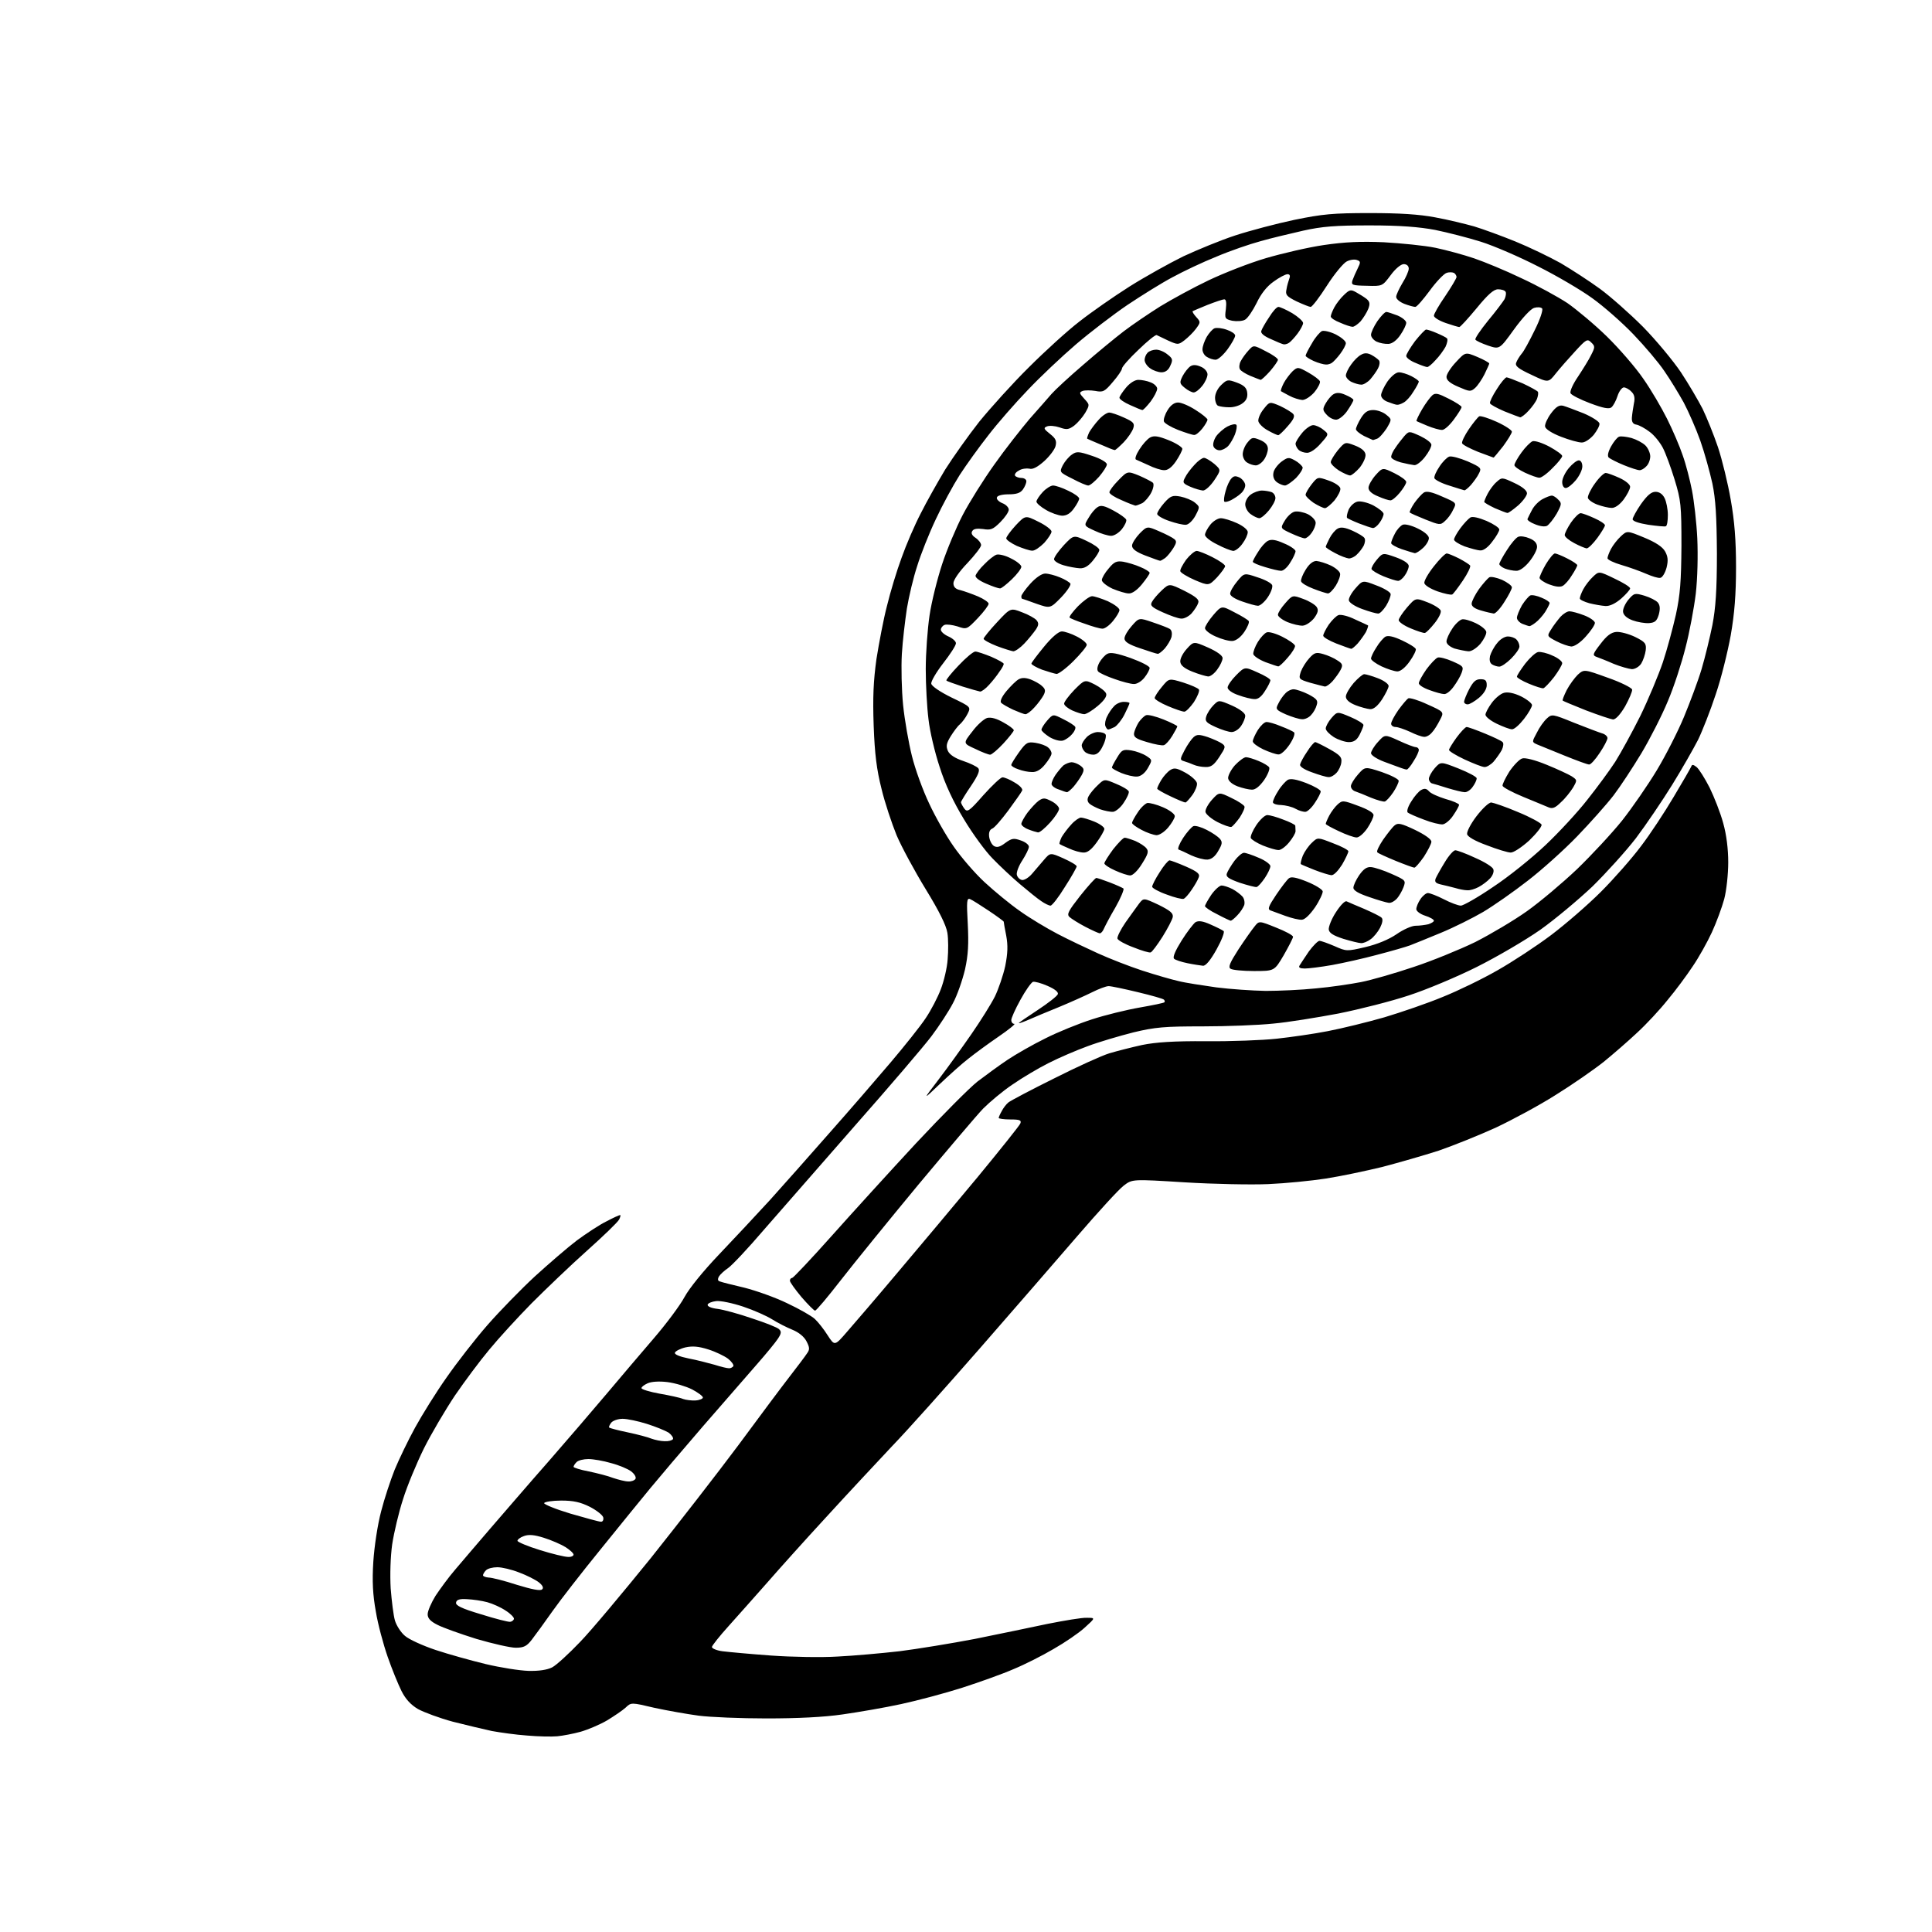 <?xml version="1.0" encoding="UTF-8" standalone="no"?>
<svg 
  version="1.1" 
  xmlns="http://www.w3.org/2000/svg" 
  xmlns:xlink="http://www.w3.org/1999/xlink" 
  xmlns:svg="http://www.w3.org/2000/svg"
  xmlns:rdf="http://www.w3.org/1999/02/22-rdf-syntax-ns#"
  xmlns:cc="http://creativecommons.org/ns#"
  xmlns:dc="http://purl.org/dc/elements/1.1/"
  viewBox="0 0 768 768"
  width="768"
  height="768"
>
<style>svg {background-color: white; }</style>"
<path stroke="none" fill="black" fill-rule="evenodd" d="M221.5,690.2C219.3,690.4 213.9,690.3 209.5,689.9C205.1,689.6 198.8,688.7 195.5,688.1C192.2,687.4 185.2,685.7 180.0,684.4C174.8,683.0 168.6,680.7 166.2,679.4C163.3,677.7 161.2,675.4 159.6,672.2C158.3,669.6 155.8,663.5 154.1,658.6C152.4,653.7 150.2,645.6 149.4,640.6C148.2,634.0 147.9,628.6 148.4,620.8C148.8,614.7 150.1,606.1 151.5,600.8C152.8,595.7 155.3,588.2 156.9,584.2C158.6,580.1 162.2,572.6 165.0,567.5C167.8,562.4 173.4,553.4 177.5,547.6C181.6,541.7 188.9,532.3 193.8,526.7C198.7,521.1 207.2,512.4 212.6,507.4C218.1,502.4 225.6,495.9 229.3,493.1C233.1,490.3 238.4,486.8 241.1,485.5C243.7,484.1 246.2,483.0 246.5,483.0C246.8,483.0 246.6,483.8 246.1,484.8C245.5,485.9 239.8,491.4 233.3,497.2C226.8,503.0 216.9,512.5 211.3,518.1C205.7,523.8 198.1,532.1 194.5,536.5C190.8,540.9 184.7,549.1 180.8,554.8C177.0,560.5 171.4,570.0 168.5,575.8C165.6,581.7 161.8,590.8 160.2,596.0C158.5,601.2 156.6,609.3 155.9,613.9C155.2,618.9 155.0,626.0 155.3,631.4C155.7,636.4 156.4,642.2 157.0,644.2C157.6,646.2 159.4,649.0 161.0,650.3C162.6,651.7 168.1,654.2 173.2,655.9C178.3,657.6 187.3,660.1 193.1,661.5C199.0,662.9 206.6,664.1 210.1,664.2C214.3,664.3 217.5,663.8 219.5,662.8C221.2,661.9 226.1,657.4 230.5,652.8C234.9,648.3 247.5,633.2 258.6,619.5C269.6,605.7 285.3,585.5 293.5,574.5C301.6,563.5 310.8,551.2 313.9,547.2C317.0,543.2 320.1,539.1 320.8,538.0C321.9,536.5 321.9,535.7 320.6,533.2C319.7,531.4 317.5,529.6 315.0,528.6C312.8,527.7 309.2,525.9 307.0,524.5C304.8,523.1 299.6,520.8 295.4,519.4C291.2,518.0 286.4,517.0 284.7,517.2C283.0,517.4 281.5,518.0 281.3,518.6C281.1,519.3 282.7,520.0 285.2,520.3C287.6,520.6 293.8,522.3 299.0,524.1C304.2,525.8 309.1,527.7 309.7,528.4C310.7,529.3 310.6,530.1 309.2,532.2C308.3,533.6 304.6,538.1 301.0,542.2C297.4,546.3 287.8,557.4 279.5,566.9C271.2,576.5 261.8,587.6 258.5,591.6C255.2,595.6 246.4,606.4 238.9,615.7C231.4,624.9 222.7,636.1 219.6,640.5C216.5,644.9 212.8,650.0 211.4,651.8C209.4,654.4 208.2,655.0 205.0,655.0C202.9,655.0 195.9,653.4 189.4,651.5C183.0,649.5 176.0,647.0 173.9,645.9C171.1,644.5 170.0,643.3 170.0,641.7C170.0,640.4 171.4,637.2 173.1,634.4C174.9,631.7 178.3,627.0 180.9,624.0C183.4,621.0 189.8,613.6 195.0,607.5C200.2,601.5 210.5,589.5 218.0,581.0C225.4,572.5 235.9,560.3 241.2,554.0C246.5,547.7 254.9,537.8 259.9,532.0C264.9,526.2 270.4,518.8 272.1,515.6C274.0,512.1 279.6,505.2 285.9,498.6C291.7,492.5 300.8,482.8 306.1,477.0C311.3,471.2 321.9,459.3 329.6,450.5C337.4,441.7 348.3,429.1 353.9,422.5C359.5,415.9 365.9,407.9 368.0,404.7C370.1,401.6 372.8,396.4 374.0,393.2C375.2,390.1 376.5,384.7 376.7,381.4C377.0,378.0 377.0,373.2 376.6,370.8C376.1,367.8 373.4,362.3 368.0,353.5C363.6,346.3 358.4,336.7 356.4,332.0C354.5,327.3 351.7,319.0 350.4,313.5C348.5,306.0 347.7,299.7 347.3,288.5C346.9,277.2 347.2,270.7 348.4,262.0C349.4,255.7 351.2,246.1 352.6,240.8C353.9,235.4 356.5,226.8 358.4,221.7C360.2,216.6 363.6,208.7 366.0,204.1C368.3,199.5 372.7,191.7 375.7,186.7C378.8,181.8 384.9,173.2 389.3,167.6C393.8,162.1 402.6,152.3 409.0,146.0C415.4,139.6 424.4,131.4 429.1,127.8C433.8,124.1 442.7,117.9 449.0,113.9C455.2,110.0 464.9,104.6 470.4,101.9C476.0,99.3 485.2,95.5 491.0,93.6C496.8,91.7 507.4,88.9 514.5,87.4C525.7,85.1 529.9,84.7 544.5,84.7C556.4,84.7 564.2,85.2 570.5,86.4C575.5,87.3 582.4,89.0 586.0,90.0C589.6,91.1 597.0,93.8 602.4,96.0C607.8,98.2 615.9,102.1 620.4,104.6C624.8,107.2 631.9,111.8 636.0,114.8C640.1,117.8 647.8,124.6 653.1,129.9C658.3,135.2 665.1,143.4 668.2,148.0C671.3,152.7 675.1,159.2 676.8,162.5C678.4,165.8 681.2,172.7 682.9,177.7C684.6,182.8 686.9,192.3 688.0,198.7C689.5,207.1 690.1,214.8 690.1,225.5C690.1,236.3 689.5,243.9 688.0,252.5C686.8,259.1 684.2,269.7 682.0,276.1C679.9,282.5 676.7,290.6 675.0,294.1C673.2,297.6 668.6,305.7 664.7,312.0C660.8,318.3 654.3,327.9 650.3,333.2C646.2,338.5 638.4,347.1 633.0,352.4C627.5,357.6 618.2,365.4 612.3,369.6C606.3,373.8 595.0,380.4 587.0,384.4C579.0,388.4 566.8,393.5 560.0,395.7C553.1,398.0 540.5,401.2 532.0,402.9C523.5,404.5 511.8,406.4 506.1,406.9C500.4,407.5 487.8,408.0 478.1,408.0C462.9,408.0 459.2,408.3 450.5,410.4C445.0,411.8 436.8,414.2 432.3,415.9C427.9,417.5 420.9,420.5 416.8,422.6C412.8,424.6 406.4,428.4 402.5,431.1C398.6,433.7 393.4,438.1 390.8,440.7C388.3,443.3 376.7,457.0 365.0,471.0C353.4,485.0 339.6,502.0 334.3,508.8C329.1,515.5 324.5,521.0 324.0,521.0C323.6,521.0 321.2,518.6 318.6,515.6C316.1,512.6 314.0,509.7 314.0,509.1C314.0,508.5 314.4,508.0 314.9,508.0C315.3,508.0 322.4,500.5 330.6,491.3C338.8,482.1 353.9,465.5 364.1,454.5C374.4,443.5 385.4,432.4 388.6,429.9C391.9,427.4 397.2,423.5 400.5,421.3C403.8,419.1 410.6,415.2 415.5,412.8C420.4,410.3 428.8,406.9 434.1,405.2C439.3,403.5 447.9,401.4 453.1,400.5C458.2,399.6 462.7,398.7 462.9,398.4C463.1,398.2 463.0,397.7 462.7,397.4C462.4,397.0 457.7,395.7 452.3,394.4C446.9,393.1 441.7,392.0 440.7,392.0C439.7,392.0 436.8,393.1 434.2,394.4C431.6,395.7 425.6,398.4 421.0,400.3C416.3,402.2 410.8,404.5 408.8,405.4C406.7,406.3 405.0,406.9 405.0,406.7C405.0,406.5 408.4,404.2 412.5,401.5C416.6,398.8 420.2,396.0 420.5,395.2C420.8,394.4 419.4,393.2 416.4,391.9C413.9,390.8 411.3,390.1 410.6,390.3C409.9,390.6 407.6,393.8 405.6,397.5C403.6,401.1 402.0,404.7 402.0,405.5C402.0,406.3 402.5,407.0 403.2,407.0C403.8,407.0 401.0,409.3 396.9,412.1C392.8,414.9 387.5,418.8 385.0,420.8C382.5,422.7 377.4,427.3 373.6,430.9C366.7,437.5 366.7,437.5 373.2,429.0C376.8,424.3 382.6,416.2 386.2,411.0C389.8,405.8 394.0,399.1 395.5,396.1C396.9,393.2 398.8,387.7 399.6,384.0C400.6,378.9 400.7,375.9 400.0,372.0C399.4,369.1 399.0,366.6 399.0,366.4C399.0,366.2 396.3,364.2 393.0,362.0C389.7,359.8 386.4,357.7 385.6,357.4C384.3,356.9 384.2,358.3 384.7,367.2C385.1,375.2 384.9,379.5 383.6,385.4C382.6,389.6 380.5,395.7 378.8,398.8C377.2,401.9 373.3,407.9 370.2,412.0C367.1,416.1 353.5,432.0 340.0,447.3C326.5,462.7 310.3,481.3 303.8,488.7C297.4,496.2 290.9,503.1 289.4,504.1C287.9,505.1 286.3,506.6 285.8,507.4C285.2,508.5 285.3,509.2 286.2,509.4C286.9,509.7 291.3,510.8 296.0,511.9C300.7,513.1 308.3,515.8 313.0,518.1C317.7,520.3 322.6,523.1 323.9,524.3C325.2,525.5 327.5,528.4 329.0,530.8C331.8,535.1 331.8,535.1 336.8,529.3C339.6,526.1 348.8,515.4 357.2,505.4C365.6,495.5 379.8,478.5 388.8,467.7C397.7,456.9 405.3,447.4 405.6,446.6C406.1,445.3 405.4,445.0 401.6,445.0C399.1,445.0 397.0,444.7 397.0,444.4C397.0,444.1 397.5,442.9 398.2,441.7C398.8,440.5 400.0,438.9 400.9,438.2C401.8,437.5 409.9,433.2 419.0,428.7C428.1,424.1 438.0,419.6 441.0,418.7C444.0,417.8 449.9,416.3 454.0,415.4C459.4,414.3 466.6,413.8 479.5,413.9C489.4,414.0 502.0,413.5 507.5,412.9C513.0,412.3 522.2,411.0 527.8,409.9C533.5,408.8 543.7,406.3 550.3,404.4C557.0,402.4 567.5,398.8 573.5,396.3C579.5,393.9 589.4,389.1 595.3,385.7C601.3,382.3 610.9,376.0 616.6,371.7C622.3,367.4 631.2,359.7 636.4,354.5C641.6,349.3 648.8,341.1 652.3,336.4C655.9,331.7 661.7,322.9 665.3,316.8C668.9,310.8 672.0,305.4 672.3,304.7C672.6,303.8 673.1,303.9 674.4,304.9C675.4,305.7 677.7,309.4 679.6,313.1C681.4,316.8 683.9,323.1 685.0,327.2C686.3,331.8 687.0,337.5 687.0,342.8C687.0,347.4 686.3,354.0 685.4,357.4C684.5,360.7 682.3,366.7 680.5,370.6C678.7,374.5 675.3,380.6 672.9,384.1C670.6,387.6 666.1,393.7 662.9,397.5C659.8,401.4 654.4,407.2 650.8,410.5C647.3,413.8 641.3,419.0 637.5,422.1C633.6,425.2 625.1,431.1 618.5,435.2C611.9,439.4 601.1,445.2 594.5,448.3C587.9,451.3 577.7,455.4 571.9,457.4C566.0,459.3 555.9,462.2 549.4,463.9C542.8,465.5 532.8,467.6 527.0,468.5C521.2,469.4 511.0,470.4 504.2,470.7C497.4,471.0 482.5,470.7 471.0,470.0C450.1,468.7 450.1,468.7 446.7,471.3C444.8,472.7 436.6,481.7 428.4,491.2C420.2,500.7 402.7,520.9 389.5,536.0C376.3,551.1 360.6,568.7 354.5,575.0C348.5,581.4 336.8,593.9 328.5,603.0C320.2,612.0 309.7,623.7 305.0,629.1C300.3,634.4 293.5,642.1 289.8,646.2C286.0,650.4 283.0,654.2 283.0,654.7C283.0,655.3 284.9,656.1 287.2,656.4C289.6,656.7 298.2,657.5 306.5,658.1C314.8,658.7 326.7,658.9 333.0,658.5C339.3,658.2 350.4,657.2 357.5,656.4C364.6,655.5 378.1,653.3 387.5,651.5C396.9,649.6 409.9,646.9 416.5,645.5C423.1,644.2 430.1,643.0 432.0,643.1C435.5,643.1 435.5,643.1 431.2,647.0C428.8,649.2 423.2,653.0 418.8,655.5C414.4,658.1 407.3,661.7 402.9,663.5C398.6,665.4 389.3,668.7 382.5,670.9C375.6,673.1 364.7,676.0 358.2,677.4C351.8,678.8 341.3,680.6 335.0,681.5C327.5,682.6 317.0,683.1 304.7,683.1C294.4,683.1 282.3,682.6 277.7,682.0C273.2,681.4 265.3,680.0 260.2,678.9C250.9,676.7 250.9,676.7 248.7,678.8C247.5,679.9 244.1,682.2 241.3,683.9C238.4,685.6 233.6,687.6 230.8,688.4C227.9,689.2 223.7,690.0 221.5,690.2zM202.8,644.7C203.5,644.6 204.2,644.1 204.3,643.5C204.4,643.0 203.0,641.5 201.1,640.3C199.2,639.0 195.9,637.5 193.7,636.9C191.5,636.3 187.9,635.8 185.7,635.7C182.7,635.5 181.5,635.9 181.3,637.0C181.0,638.2 183.5,639.4 191.2,641.7C196.9,643.5 202.1,644.8 202.8,644.7zM215.5,631.8C216.2,631.2 215.7,630.2 214.2,629.0C212.9,628.0 209.4,626.2 206.4,625.1C203.4,623.9 199.5,623.0 197.7,623.0C195.9,623.0 193.9,623.5 193.2,624.2C192.5,624.9 192.0,625.8 192.0,626.2C192.0,626.6 193.0,627.0 194.2,627.1C195.5,627.1 200.6,628.4 205.5,630.0C211.4,631.8 214.8,632.5 215.5,631.8zM225.8,618.9C227.0,619.0 228.0,618.5 228.0,618.0C228.0,617.4 226.5,616.1 224.8,615.0C223.0,613.9 219.1,612.2 216.2,611.3C212.4,610.1 210.2,609.9 208.3,610.6C206.8,611.1 205.7,612.0 205.7,612.5C205.8,613.0 209.8,614.7 214.7,616.2C219.5,617.7 224.5,618.9 225.8,618.9zM238.8,604.9C239.6,605.0 240.0,604.2 239.8,603.2C239.6,602.3 237.2,600.4 234.5,599.0C230.7,597.1 227.9,596.5 223.1,596.5C219.6,596.5 216.5,597.0 216.3,597.5C216.2,598.0 220.8,599.9 226.8,601.7C232.7,603.4 238.1,604.9 238.8,604.9zM249.7,588.9C250.9,589.0 252.2,588.5 252.6,587.9C253.0,587.2 252.2,585.9 250.9,584.9C249.6,583.9 246.0,582.4 242.9,581.6C239.9,580.7 235.8,580.0 233.9,580.0C232.0,580.0 229.9,580.5 229.2,581.2C228.5,581.9 228.0,582.7 228.0,583.1C228.0,583.4 230.7,584.3 234.0,584.9C237.3,585.6 241.7,586.7 243.7,587.5C245.8,588.2 248.5,588.9 249.7,588.9zM264.2,572.9C265.7,573.0 267.1,572.6 267.5,572.1C267.8,571.6 267.0,570.4 265.8,569.5C264.5,568.7 260.6,567.1 257.1,566.0C253.6,564.9 249.3,564.0 247.5,564.0C245.7,564.0 243.7,564.7 243.0,565.5C242.3,566.4 241.9,567.3 242.2,567.5C242.4,567.7 245.7,568.6 249.6,569.4C253.4,570.2 257.6,571.3 259.0,571.9C260.4,572.4 262.7,572.9 264.2,572.9zM276.5,556.7C278.1,556.6 279.5,556.0 279.4,555.5C279.4,555.0 277.4,553.5 275.1,552.3C272.7,551.1 268.4,549.8 265.3,549.4C262.0,549.0 258.9,549.2 257.4,549.9C256.1,550.5 255.0,551.3 255.0,551.8C255.0,552.3 258.3,553.3 262.2,554.0C266.2,554.7 270.4,555.6 271.5,556.1C272.6,556.5 274.9,556.8 276.5,556.7zM289.7,543.9C290.3,544.0 291.1,543.6 291.5,543.1C291.8,542.6 290.8,541.2 289.4,540.1C287.9,539.0 284.4,537.3 281.5,536.4C277.7,535.2 275.3,535.0 272.5,535.6C270.4,536.1 268.5,537.1 268.3,537.7C268.0,538.4 270.2,539.3 273.7,540.0C276.9,540.6 281.5,541.8 284.0,542.5C286.5,543.3 289.0,543.9 289.7,543.9zM503.1,393.9C508.4,393.9 517.4,393.5 523.1,392.9C528.8,392.4 536.9,391.2 541.0,390.4C545.1,389.6 554.5,386.9 561.9,384.4C569.2,382.0 580.2,377.5 586.4,374.5C592.5,371.4 601.8,365.9 607.0,362.2C612.2,358.5 621.1,351.0 626.9,345.5C632.6,340.0 640.7,331.3 644.8,326.2C648.9,321.0 655.1,312.0 658.6,306.2C662.1,300.4 667.0,290.8 669.4,285.0C671.8,279.2 675.0,270.7 676.4,266.0C677.8,261.3 679.7,253.4 680.7,248.5C682.0,241.7 682.5,234.7 682.5,220.0C682.4,205.2 682.0,198.5 680.7,192.2C679.7,187.7 677.6,180.0 675.9,175.2C674.2,170.4 671.2,163.6 669.3,160.0C667.3,156.4 663.9,150.8 661.6,147.5C659.4,144.2 653.9,137.7 649.3,132.9C644.8,128.2 637.4,121.7 632.9,118.5C628.5,115.3 618.8,109.6 611.4,105.9C604.0,102.1 593.8,97.7 588.7,96.1C583.6,94.5 575.4,92.4 570.5,91.4C564.1,90.2 556.6,89.6 544.5,89.6C530.9,89.6 525.6,90.0 518.0,91.7C512.8,92.9 505.1,94.7 501.0,95.9C496.9,97.0 489.0,99.7 483.6,102.0C478.1,104.2 470.3,107.9 466.1,110.2C461.9,112.4 453.9,117.4 448.2,121.2C442.6,125.0 433.3,132.1 427.7,136.9C422.1,141.7 413.4,149.9 408.5,155.1C403.5,160.3 396.5,168.3 392.9,173.0C389.2,177.7 384.1,184.8 381.5,188.8C378.9,192.9 374.6,200.8 372.0,206.4C369.3,212.1 366.0,220.4 364.6,225.0C363.1,229.5 361.3,237.1 360.5,241.9C359.8,246.6 358.8,254.8 358.5,260.0C358.2,265.2 358.4,274.3 359.0,280.3C359.6,286.2 361.2,295.3 362.5,300.5C363.8,305.8 366.9,314.3 369.4,319.5C371.8,324.7 376.2,332.4 379.1,336.5C382.0,340.7 387.5,347.1 391.4,350.7C395.3,354.3 401.6,359.5 405.5,362.2C409.4,365.0 416.1,369.0 420.5,371.3C424.9,373.6 432.1,377.0 436.5,379.0C440.9,381.0 448.8,384.1 454.0,385.8C459.2,387.5 465.8,389.4 468.5,390.0C471.2,390.7 478.0,391.7 483.5,392.5C489.0,393.2 497.8,393.8 503.1,393.9zM498.5,386.0C494.1,386.0 489.9,385.6 489.2,385.1C488.1,384.5 488.9,382.7 492.3,377.4C494.8,373.6 497.7,369.5 498.7,368.3C500.5,366.0 500.5,366.0 507.2,368.7C511.0,370.2 514.0,371.8 514.0,372.4C514.0,372.9 512.3,376.2 510.3,379.7C506.6,386.0 506.6,386.0 498.5,386.0zM518.7,385.0C516.7,385.0 516.1,384.6 516.6,383.8C517.0,383.1 518.7,380.6 520.3,378.2C522.0,375.9 523.9,374.0 524.5,374.0C525.2,374.0 527.9,375.0 530.5,376.1C535.2,378.2 535.4,378.2 542.7,376.5C547.4,375.4 552.0,373.5 555.1,371.4C557.8,369.5 561.2,368.0 562.7,368.0C564.3,368.0 566.5,367.7 567.8,367.4C569.0,367.0 570.0,366.4 570.0,366.0C570.0,365.5 568.4,364.6 566.5,364.0C564.6,363.4 563.0,362.2 563.0,361.4C563.0,360.6 563.7,358.8 564.6,357.5C565.5,356.1 566.9,355.0 567.6,355.0C568.4,355.0 571.3,356.1 574.0,357.5C576.7,358.9 579.7,360.0 580.7,360.0C581.7,360.0 587.5,356.7 593.5,352.6C599.6,348.6 608.9,341.1 614.3,336.0C619.6,331.0 627.2,322.8 631.0,317.9C634.9,313.0 639.9,306.2 642.1,302.8C644.3,299.3 648.8,291.1 652.1,284.5C655.3,277.9 659.3,268.3 661.0,263.3C662.7,258.2 665.0,249.6 666.2,244.3C667.9,236.4 668.3,231.1 668.4,217.0C668.4,200.8 668.2,198.9 665.7,190.7C664.2,185.8 662.1,180.1 661.0,178.0C659.9,175.9 657.6,173.0 655.8,171.7C654.0,170.3 651.6,169.0 650.5,168.8C649.1,168.6 648.6,167.7 648.7,166.0C648.8,164.6 649.2,162.1 649.5,160.4C650.0,158.2 649.7,156.8 648.5,155.7C647.6,154.7 646.2,154.0 645.5,154.0C644.8,154.0 643.6,155.5 643.0,157.4C642.4,159.3 641.3,161.3 640.6,161.9C639.7,162.7 637.4,162.3 632.1,160.3C628.1,158.8 624.6,157.0 624.3,156.3C624.0,155.5 625.3,152.6 627.3,149.7C629.2,146.8 631.6,143.0 632.5,141.1C634.1,138.0 634.1,137.6 632.5,136.1C631.0,134.6 630.5,134.9 626.2,139.6C623.6,142.4 620.1,146.4 618.5,148.4C615.5,152.2 615.5,152.2 608.8,149.0C603.6,146.6 602.2,145.5 602.7,144.2C603.0,143.3 604.0,141.7 604.8,140.7C605.7,139.8 608.0,135.5 610.1,131.2C612.2,127.0 613.5,123.1 613.0,122.6C612.5,122.1 611.1,122.0 609.8,122.4C608.5,122.8 605.2,126.3 601.8,131.0C596.1,138.9 596.1,138.9 591.6,137.4C589.0,136.5 586.8,135.5 586.5,135.0C586.2,134.6 588.5,131.2 591.5,127.5C594.6,123.8 597.5,119.9 598.1,118.9C598.6,117.8 598.8,116.5 598.5,116.0C598.2,115.4 596.8,115.0 595.5,115.0C593.8,115.0 591.5,117.0 587.0,122.5C583.6,126.6 580.5,130.0 580.1,130.0C579.7,130.0 577.3,129.3 574.7,128.4C572.1,127.5 570.0,126.2 570.0,125.5C570.0,124.8 572.0,121.3 574.5,117.7C577.0,114.0 579.0,110.6 579.0,110.1C579.0,109.6 578.5,108.8 578.0,108.5C577.4,108.2 576.1,108.1 575.0,108.5C574.0,108.8 570.9,112.0 568.3,115.6C565.7,119.1 563.2,122.0 562.6,122.0C562.1,122.0 560.1,121.5 558.3,120.8C556.5,120.1 555.0,118.9 555.0,118.0C555.0,117.2 556.2,114.7 557.5,112.5C558.9,110.3 560.0,107.7 560.0,106.8C560.0,105.7 559.2,105.0 558.0,105.0C556.9,105.0 554.7,106.8 552.8,109.4C549.5,113.8 549.5,113.8 543.3,113.6C537.5,113.5 537.1,113.3 537.6,111.5C538.0,110.4 538.9,108.3 539.7,106.7C540.9,104.3 540.9,103.9 539.5,103.4C538.6,103.0 536.8,103.2 535.4,103.9C534.1,104.5 530.5,108.8 527.5,113.5C524.5,118.2 521.6,122.0 521.0,122.0C520.5,122.0 518.0,121.0 515.4,119.8C511.4,117.8 510.9,117.2 511.4,115.0C511.6,113.6 512.2,111.7 512.5,110.8C513.0,109.6 512.7,109.0 511.8,109.0C511.0,109.0 508.5,110.3 506.2,112.0C503.5,113.9 501.2,116.9 499.5,120.5C498.0,123.5 496.0,126.5 494.9,127.1C493.8,127.7 491.5,127.8 489.8,127.5C486.9,126.8 486.8,126.6 487.3,122.9C487.6,120.3 487.4,119.0 486.7,119.0C486.0,119.0 483.1,120.0 480.0,121.2C477.0,122.4 474.3,123.6 474.1,123.7C473.9,123.9 474.5,124.9 475.5,126.0C477.3,128.0 477.3,128.1 475.4,130.7C474.3,132.2 472.2,134.2 470.8,135.3C468.4,137.1 468.2,137.1 464.4,135.4C462.3,134.4 460.2,133.4 459.8,133.2C459.3,133.0 456.1,135.6 452.5,139.1C448.9,142.5 446.0,145.8 446.0,146.5C446.0,147.1 444.4,149.5 442.4,151.8C439.1,155.7 438.5,156.0 435.4,155.4C433.5,155.1 431.3,155.1 430.4,155.4C428.9,156.0 429.0,156.3 431.0,158.5C433.2,160.9 433.2,160.9 431.4,164.1C430.3,165.9 428.4,168.1 427.0,169.2C424.8,170.8 424.0,170.9 421.2,169.9C419.4,169.3 417.2,169.1 416.2,169.5C414.7,170.1 414.9,170.5 417.4,172.5C419.7,174.3 420.1,175.3 419.6,177.3C419.3,178.6 417.3,181.3 415.1,183.3C412.4,185.7 410.5,186.7 409.2,186.3C408.1,186.1 406.2,186.3 405.1,187.0C403.9,187.6 403.2,188.5 403.5,189.1C403.9,189.6 405.0,190.0 406.1,190.0C407.1,190.0 408.0,190.6 408.0,191.3C408.0,192.0 407.4,193.5 406.6,194.6C405.6,196.0 404.0,196.5 400.9,196.5C398.4,196.5 396.5,197.0 396.3,197.7C396.0,198.4 397.0,199.4 398.4,200.0C399.8,200.5 401.0,201.7 401.0,202.6C401.0,203.5 399.5,205.7 397.6,207.6C394.7,210.5 393.8,210.8 390.8,210.3C388.4,210.0 387.0,210.2 386.5,211.1C385.9,211.9 386.4,212.9 387.8,213.8C389.0,214.6 390.0,215.9 390.0,216.7C390.0,217.5 387.5,220.7 384.5,223.9C381.3,227.2 379.0,230.6 379.0,231.8C379.0,233.3 379.8,234.2 381.8,234.6C383.3,235.0 386.4,236.1 388.8,237.1C391.1,238.1 393.0,239.4 393.0,240.0C393.0,240.6 391.1,243.2 388.7,245.7C384.4,250.2 384.3,250.3 380.6,249.0C378.6,248.4 376.3,248.1 375.5,248.4C374.7,248.7 374.0,249.6 374.0,250.3C374.0,251.1 375.4,252.3 377.0,253.0C378.6,253.7 380.0,254.9 380.0,255.7C380.0,256.6 377.7,260.1 374.9,263.7C372.2,267.2 370.0,270.9 370.2,271.8C370.4,272.8 373.8,275.1 378.3,277.3C386.0,281.0 386.0,281.0 384.6,283.8C383.8,285.4 382.4,287.2 381.6,287.9C380.7,288.6 379.1,290.8 377.9,292.7C376.2,295.5 376.0,296.6 376.8,298.5C377.5,300.0 379.6,301.4 382.9,302.5C385.6,303.4 388.3,304.7 388.9,305.4C389.6,306.3 388.8,308.2 386.0,312.4C383.8,315.6 382.0,318.6 382.0,318.9C382.0,319.3 382.6,320.4 383.3,321.4C384.5,323.0 385.2,322.6 390.9,316.1C394.4,312.2 397.8,309.0 398.5,309.0C399.3,309.0 401.5,309.9 403.4,311.1C405.5,312.3 406.7,313.7 406.3,314.3C406.0,315.0 403.5,318.5 400.8,322.2C398.1,325.8 395.3,329.1 394.4,329.4C393.4,329.8 393.0,331.0 393.2,332.6C393.4,334.1 394.2,335.7 395.1,336.3C396.3,337.0 397.5,336.7 399.6,335.1C402.2,333.2 403.0,333.1 405.8,334.1C407.6,334.7 409.0,335.8 409.0,336.6C409.0,337.4 407.8,339.8 406.4,342.0C405.0,344.1 404.0,346.7 404.2,347.7C404.4,348.7 405.3,349.6 406.2,349.8C407.1,350.0 408.9,348.9 410.2,347.4C411.5,345.9 413.6,343.4 415.0,341.8C417.5,338.9 417.5,338.9 422.7,341.2C425.6,342.5 428.0,343.9 428.0,344.4C428.0,344.8 425.9,348.6 423.3,352.6C420.8,356.7 418.2,360.0 417.6,360.0C417.0,360.0 415.3,359.2 413.9,358.2C412.5,357.3 408.7,354.2 405.5,351.5C402.3,348.8 397.4,344.2 394.6,341.3C391.8,338.5 386.6,331.4 383.2,325.7C379.0,318.8 375.7,311.8 373.5,304.8C371.6,299.1 369.6,290.6 369.1,286.0C368.5,281.3 368.0,272.4 368.0,266.0C368.0,259.7 368.7,250.1 369.5,244.7C370.3,239.2 372.6,230.1 374.5,224.3C376.4,218.5 380.1,209.7 382.7,204.7C385.3,199.7 391.0,190.6 395.3,184.6C399.6,178.5 406.0,170.4 409.3,166.5C412.7,162.7 416.6,158.2 418.0,156.6C419.4,155.0 425.0,149.8 430.5,145.1C436.0,140.3 443.3,134.3 446.7,131.7C450.1,129.1 456.6,124.7 461.2,121.8C465.8,119.0 474.4,114.3 480.5,111.4C486.6,108.5 496.8,104.5 503.3,102.6C509.8,100.7 520.1,98.3 526.3,97.4C534.5,96.2 540.9,95.9 550.1,96.3C557.0,96.7 566.3,97.6 570.6,98.5C574.9,99.4 581.9,101.3 586.0,102.7C590.1,104.1 598.6,107.6 604.8,110.6C611.1,113.5 619.3,118.0 623.1,120.5C626.8,123.1 633.9,129.0 638.8,133.8C643.7,138.6 650.2,146.1 653.2,150.5C656.3,154.9 660.5,162.1 662.7,166.5C664.9,170.9 667.7,177.4 668.9,181.0C670.2,184.6 671.8,190.9 672.6,195.0C673.4,199.1 674.4,207.7 674.7,214.0C675.0,220.8 674.8,229.8 674.1,236.0C673.4,241.7 671.6,251.4 670.0,257.5C668.5,263.5 665.4,273.1 663.0,278.7C660.7,284.3 655.9,293.7 652.5,299.4C649.0,305.2 644.0,312.8 641.4,316.2C638.7,319.7 632.3,326.9 627.0,332.4C621.8,337.8 612.9,345.8 607.3,350.1C601.8,354.4 593.8,360.0 589.6,362.5C585.5,364.9 577.9,368.7 572.8,370.8C567.7,372.9 562.1,375.2 560.5,375.8C558.9,376.4 553.0,378.1 547.6,379.5C542.1,381.0 534.0,382.8 529.6,383.6C525.1,384.4 520.2,385.0 518.7,385.0zM478.2,383.9C477.3,383.8 474.5,383.4 472.1,382.9C469.6,382.4 467.2,381.6 466.7,381.1C466.1,380.5 467.2,377.9 469.7,373.9C471.9,370.4 474.4,367.2 475.2,366.6C476.4,365.9 478.1,366.1 481.2,367.5C483.5,368.5 485.9,369.7 486.4,370.1C486.9,370.5 485.6,373.8 483.6,377.4C481.2,381.7 479.3,384.0 478.2,383.9zM457.4,378.6C456.9,378.8 453.8,377.9 450.6,376.6C447.3,375.4 444.4,373.8 444.2,373.1C444.0,372.5 445.4,369.6 447.4,366.7C449.4,363.8 451.9,360.5 452.8,359.2C454.6,356.9 454.6,356.9 460.6,359.7C465.2,362.0 466.4,363.0 466.2,364.5C466.0,365.6 464.1,369.2 462.1,372.4C460.0,375.7 457.9,378.5 457.4,378.6zM541.0,374.9C540.2,374.9 537.0,374.1 534.0,373.2C530.0,371.9 528.4,370.9 528.2,369.5C528.1,368.4 529.3,365.3 531.0,362.7C532.8,359.9 534.6,358.0 535.3,358.3C536.0,358.6 539.1,360.0 542.3,361.3C545.5,362.7 548.6,364.2 549.2,364.8C549.8,365.4 549.6,366.8 548.6,368.8C547.7,370.5 546.0,372.6 544.8,373.4C543.6,374.3 541.9,375.0 541.0,374.9zM437.2,371.0C436.7,371.0 434.1,369.8 431.4,368.4C428.7,367.0 425.9,365.2 425.1,364.5C424.0,363.4 424.7,362.1 429.4,356.1C432.5,352.2 435.4,349.0 435.8,349.0C436.2,349.0 438.6,349.8 441.2,350.8C443.8,351.8 446.2,352.9 446.6,353.2C446.9,353.6 445.5,357.0 443.4,360.7C441.2,364.4 439.2,368.3 438.8,369.2C438.4,370.2 437.7,371.0 437.2,371.0zM489.2,366.0C488.8,365.9 486.4,364.8 483.8,363.4C481.1,362.1 479.0,360.6 479.0,360.2C479.0,359.8 480.1,357.8 481.5,355.7C482.9,353.7 484.8,352.0 485.6,352.0C486.4,352.0 488.3,352.6 489.9,353.4C491.4,354.2 493.2,355.6 493.9,356.4C494.6,357.2 494.9,358.7 494.6,359.8C494.2,360.8 493.1,362.6 491.9,363.8C490.8,365.0 489.6,366.0 489.2,366.0zM517.5,365.6C516.4,365.7 513.5,365.0 511.0,364.1C508.5,363.2 505.8,362.2 505.0,361.9C503.8,361.4 504.3,360.2 507.3,355.7C509.4,352.6 511.7,349.6 512.4,349.1C513.3,348.4 515.4,348.8 519.6,350.5C522.8,351.8 525.6,353.5 525.8,354.3C525.9,355.0 524.6,357.9 522.8,360.6C520.8,363.5 518.7,365.6 517.5,365.6zM552.1,358.9C551.2,358.8 547.7,357.8 544.3,356.6C540.1,355.2 538.0,354.0 538.0,352.9C538.0,352.0 539.0,349.8 540.3,347.9C542.0,345.5 543.3,344.5 545.1,344.7C546.4,344.8 550.1,346.0 553.2,347.4C558.8,349.9 558.9,350.0 557.9,352.7C557.3,354.3 556.1,356.3 555.3,357.2C554.4,358.2 553.0,359.0 552.1,358.9zM470.5,357.3C469.9,357.5 466.9,356.8 463.8,355.6C460.6,354.5 458.0,353.0 458.0,352.5C458.0,351.9 459.3,349.3 461.0,346.7C462.6,344.1 464.4,342.0 464.9,342.0C465.3,342.0 468.3,343.1 471.5,344.5C476.0,346.5 477.1,347.4 476.5,348.8C476.2,349.7 474.9,352.0 473.7,353.7C472.5,355.5 471.1,357.1 470.5,357.3zM583.3,353.9C582.3,353.9 580.1,353.5 578.5,353.0C576.9,352.6 574.3,351.9 572.8,351.6C570.7,351.1 570.2,350.6 570.7,349.2C571.1,348.3 572.7,345.4 574.3,342.8C575.9,340.1 577.8,338.0 578.5,338.0C579.2,338.0 582.8,339.3 586.4,341.0C590.1,342.6 593.3,344.6 593.6,345.5C594.0,346.4 593.4,348.0 592.4,349.1C591.3,350.3 589.3,351.8 587.8,352.6C586.3,353.4 584.3,354.0 583.3,353.9zM499.5,352.6C498.9,352.7 495.9,351.9 492.8,350.9C488.3,349.3 487.2,348.5 487.7,347.2C488.0,346.3 489.4,344.0 490.7,342.2C492.0,340.5 493.7,339.0 494.5,339.0C495.2,339.0 497.9,339.9 500.4,341.0C502.9,342.0 505.0,343.6 505.0,344.3C505.0,345.1 504.0,347.2 502.8,349.0C501.5,350.9 500.1,352.5 499.5,352.6zM449.3,348.0C448.3,348.0 445.6,347.1 443.2,346.0C440.9,345.0 439.0,343.7 439.0,343.2C439.0,342.7 440.6,340.2 442.5,337.6C444.5,335.1 446.5,333.0 447.1,333.0C447.6,333.0 449.5,333.6 451.3,334.3C453.1,335.1 455.1,336.4 455.7,337.2C456.7,338.4 456.4,339.5 454.0,343.3C452.3,346.1 450.3,348.0 449.3,348.0zM529.2,347.9C528.3,347.8 525.3,346.9 522.5,345.8C519.8,344.7 517.3,343.7 517.1,343.5C516.9,343.2 517.3,341.7 517.9,340.1C518.6,338.5 520.2,336.2 521.5,335.0C523.8,332.8 523.8,332.8 529.9,335.2C533.2,336.4 536.0,337.9 536.0,338.4C536.0,338.9 534.9,341.3 533.5,343.7C531.9,346.2 530.2,348.0 529.2,347.9zM562.2,344.9C561.8,344.9 558.5,343.7 554.8,342.2C551.2,340.7 547.8,339.2 547.5,338.8C547.1,338.4 548.2,336.2 549.8,333.8C551.5,331.4 553.5,328.8 554.4,328.1C555.7,327.0 557.0,327.3 562.5,329.9C566.4,331.8 569.0,333.6 569.0,334.6C569.0,335.4 567.6,338.1 566.0,340.6C564.3,343.0 562.6,345.0 562.2,344.9zM480.0,341.7C478.6,341.8 475.7,341.0 473.5,340.0C471.3,338.9 469.1,337.9 468.5,337.7C468.0,337.5 468.8,335.4 470.3,333.1C471.8,330.8 473.7,328.7 474.4,328.4C475.2,328.1 477.6,328.8 479.7,329.9C481.9,331.0 484.2,332.6 484.9,333.4C486.0,334.7 485.9,335.5 484.3,338.2C483.1,340.4 481.6,341.6 480.0,341.7zM430.7,338.9C429.5,338.9 426.9,338.2 425.0,337.3C423.1,336.5 421.4,335.7 421.2,335.5C421.0,335.3 421.4,334.1 422.0,332.8C422.7,331.6 424.4,329.3 425.8,327.8C427.2,326.2 429.0,325.0 429.7,325.0C430.4,325.0 432.8,325.7 435.0,326.6C437.2,327.5 439.0,328.8 439.0,329.5C439.0,330.1 437.6,332.6 436.0,334.8C433.9,337.7 432.3,339.0 430.7,338.9zM600.5,338.9C599.4,338.9 595.1,337.6 591.0,336.0C586.3,334.3 583.4,332.6 583.2,331.6C583.0,330.6 584.7,327.4 586.9,324.5C589.2,321.5 591.8,319.0 592.8,319.0C593.7,319.1 598.5,320.7 603.4,322.8C608.3,324.8 612.5,327.1 612.8,327.8C613.0,328.5 610.8,331.3 607.9,334.1C604.9,336.8 601.6,339.0 600.5,338.9zM508.2,337.9C507.2,337.9 504.5,337.1 502.0,336.1C499.6,335.1 497.4,333.7 497.2,333.1C497.0,332.4 498.0,330.1 499.4,328.0C500.9,325.8 502.8,324.0 503.8,324.0C504.7,324.0 507.6,324.8 510.1,325.8C512.6,326.7 514.8,327.8 514.9,328.2C514.9,328.7 515.0,329.6 515.0,330.4C515.0,331.2 513.8,333.2 512.4,334.9C511.0,336.6 509.1,338.0 508.2,337.9zM539.2,332.9C538.3,332.9 535.1,331.8 532.2,330.4C529.4,329.1 527.0,327.8 527.0,327.5C527.0,327.2 527.6,325.7 528.4,324.2C529.2,322.7 530.7,320.7 531.7,319.8C533.6,318.1 533.9,318.1 539.8,320.3C543.7,321.7 546.0,323.1 546.0,324.0C546.0,324.9 544.9,327.2 543.5,329.3C542.1,331.3 540.2,333.0 539.2,332.9zM459.7,332.0C458.5,331.9 455.8,331.0 453.8,329.9C451.7,328.8 450.0,327.6 450.0,327.1C450.0,326.7 451.0,324.8 452.3,322.9C453.5,321.0 455.3,319.4 456.1,319.2C457.0,319.1 459.8,319.8 462.3,320.9C464.9,322.0 467.0,323.6 467.0,324.4C467.0,325.2 465.8,327.2 464.4,328.9C462.9,330.7 460.9,332.0 459.7,332.0zM412.6,330.9C412.0,330.8 410.3,330.3 408.8,329.7C407.2,329.1 406.0,328.1 406.0,327.5C406.0,326.9 407.1,324.9 408.4,323.1C409.8,321.3 411.8,319.1 412.9,318.3C414.7,317.1 415.3,317.1 418.0,318.5C419.6,319.3 421.0,320.7 421.0,321.5C421.0,322.3 419.4,324.8 417.4,327.0C415.4,329.2 413.3,331.0 412.6,330.9zM489.5,328.7C488.9,328.9 486.4,328.0 484.0,326.8C481.5,325.5 479.4,323.7 479.2,322.8C479.0,321.9 480.2,319.7 481.7,318.0C484.6,314.8 484.6,314.8 489.5,317.2C492.1,318.4 494.5,320.0 494.7,320.6C494.9,321.2 494.0,323.1 492.8,325.0C491.5,326.8 490.0,328.5 489.5,328.7zM573.5,327.7C572.4,327.8 569.0,327.0 566.0,325.8C563.0,324.7 560.1,323.4 559.6,323.0C559.1,322.5 559.7,320.6 561.0,318.6C562.2,316.6 564.0,314.5 565.0,314.0C566.3,313.3 567.1,313.5 568.0,314.5C568.7,315.4 571.7,316.7 574.6,317.6C577.6,318.4 580.0,319.5 580.0,319.9C580.0,320.4 579.0,322.2 577.7,324.1C576.5,326.0 574.5,327.6 573.5,327.7zM442.5,322.7C441.4,322.8 439.1,322.3 437.3,321.7C435.5,321.0 433.6,320.0 433.0,319.4C432.2,318.6 432.1,317.6 432.8,316.4C433.4,315.3 435.0,313.4 436.4,312.1C439.0,309.6 439.0,309.6 443.7,311.6C446.2,312.6 448.5,314.0 448.7,314.6C448.9,315.2 448.0,317.2 446.7,319.1C445.5,321.0 443.5,322.6 442.5,322.7zM519.0,322.7C518.2,322.8 516.4,322.3 515.0,321.5C513.6,320.7 511.0,320.1 509.2,320.0C507.5,320.0 506.0,319.5 506.0,318.9C506.0,318.2 506.9,316.2 508.1,314.4C509.2,312.5 511.0,310.6 511.9,310.0C513.1,309.4 515.4,309.8 519.3,311.3C522.4,312.5 525.0,314.0 525.0,314.6C525.0,315.2 524.0,317.2 522.7,319.1C521.5,321.0 519.8,322.6 519.0,322.7zM620.5,318.9C618.2,321.2 617.1,321.6 615.5,320.9C614.4,320.4 609.9,318.6 605.6,316.8C601.2,315.0 597.5,313.0 597.3,312.4C597.1,311.9 598.4,309.3 600.0,306.7C601.7,304.2 604.0,301.8 605.1,301.5C606.2,301.1 610.2,302.1 614.8,304.0C619.0,305.7 623.5,307.8 624.8,308.6C627.0,310.1 627.0,310.1 625.3,313.1C624.3,314.7 622.2,317.4 620.5,318.9zM471.2,319.0C470.8,319.0 468.1,317.9 465.2,316.5C462.4,315.2 460.0,313.8 460.0,313.5C460.0,313.1 460.7,311.6 461.6,310.1C462.5,308.6 464.1,306.8 465.2,306.1C466.8,305.1 467.8,305.3 471.3,307.2C473.6,308.5 475.6,310.3 475.8,311.3C476.0,312.2 475.2,314.3 474.0,316.0C472.8,317.6 471.6,319.0 471.2,319.0zM550.5,318.6C550.0,318.8 547.5,318.1 545.0,317.1C542.5,316.0 539.7,314.9 538.8,314.6C537.8,314.3 537.0,313.4 537.0,312.5C537.0,311.7 538.3,309.6 539.8,307.9C542.6,304.7 542.6,304.7 549.3,306.9C553.0,308.2 556.0,309.7 556.0,310.4C556.0,311.1 555.0,313.2 553.8,315.0C552.5,316.9 551.0,318.5 550.5,318.6zM424.1,314.9C423.8,314.9 422.3,314.4 420.8,313.8C419.2,313.3 418.0,312.3 418.0,311.6C418.0,311.0 418.7,309.3 419.6,308.0C420.6,306.6 422.0,304.9 422.8,304.2C423.7,303.6 425.1,303.0 426.0,303.0C426.9,303.0 428.4,303.6 429.4,304.3C431.0,305.5 431.1,306.0 430.0,308.1C429.3,309.4 427.8,311.5 426.7,312.8C425.6,314.0 424.4,315.0 424.1,314.9zM582.2,314.9C581.3,314.9 578.2,314.1 575.5,313.3C572.8,312.4 569.9,311.6 569.2,311.4C568.6,311.2 568.0,310.4 568.0,309.6C568.0,308.8 569.0,306.9 570.3,305.4C572.7,302.7 572.7,302.7 579.8,305.5C583.8,307.1 587.0,308.8 587.0,309.4C587.0,310.1 586.3,311.6 585.4,312.8C584.6,314.0 583.1,315.0 582.2,314.9zM497.6,313.9C496.5,313.9 493.9,313.3 492.0,312.6C489.9,311.8 488.4,310.6 488.2,309.4C488.1,308.4 489.3,306.0 490.9,304.2C492.5,302.5 494.5,301.0 495.3,301.0C496.1,301.0 498.4,301.7 500.3,302.5C502.3,303.3 504.2,304.5 504.5,305.0C504.9,305.6 504.0,307.9 502.5,310.1C500.7,312.6 499.0,314.0 497.6,313.9zM452.0,308.7C450.6,308.8 447.8,308.1 445.8,307.3C443.7,306.4 442.0,305.5 442.0,305.1C442.0,304.8 442.9,303.0 444.1,301.1C445.9,298.1 446.4,297.8 449.7,298.3C451.6,298.6 454.3,299.6 455.7,300.5C458.1,302.1 458.1,302.1 456.3,305.3C455.1,307.4 453.5,308.6 452.0,308.7zM528.1,308.9C527.2,308.9 524.2,308.0 521.5,307.0C518.4,305.9 516.6,304.7 516.8,303.9C517.0,303.1 518.2,300.8 519.6,298.8C520.9,296.7 522.4,295.0 522.8,295.0C523.2,295.0 525.8,296.3 528.5,297.8C532.6,300.1 533.5,301.0 533.2,303.0C533.1,304.3 532.2,306.2 531.3,307.2C530.4,308.2 529.0,309.0 528.1,308.9zM410.2,306.9C408.7,306.9 406.3,306.4 404.8,305.8C403.2,305.3 402.0,304.5 402.0,304.1C402.0,303.6 403.4,301.4 405.1,299.0C407.9,295.1 408.5,294.8 411.7,295.3C413.6,295.6 415.8,296.4 416.6,297.1C417.4,297.7 418.0,298.8 418.0,299.5C418.0,300.3 416.8,302.2 415.4,303.9C413.7,306.0 412.0,307.0 410.2,306.9zM559.2,305.9C558.8,305.9 557.8,305.6 557.0,305.3C556.2,305.0 553.1,303.9 550.2,302.8C547.3,301.7 545.0,300.2 545.0,299.4C545.0,298.7 546.2,296.6 547.8,294.9C550.5,291.9 550.5,291.9 556.0,294.4C559.0,295.8 562.1,297.0 562.8,297.0C563.4,297.0 564.0,297.5 564.0,298.1C564.0,298.8 563.1,300.8 561.9,302.6C560.8,304.5 559.5,306.0 559.2,305.9zM479.2,304.9C477.7,304.9 475.6,304.5 474.5,304.0C473.4,303.5 471.7,302.9 470.7,302.6C469.0,302.1 469.0,301.8 470.9,298.2C472.0,296.1 473.6,293.8 474.5,293.0C475.8,291.9 476.7,291.9 480.1,293.0C482.3,293.8 484.8,294.9 485.8,295.6C487.3,296.7 487.2,297.1 484.7,300.9C482.6,304.1 481.4,305.0 479.2,304.9zM590.1,304.9C589.2,304.9 585.7,303.5 582.2,301.9C578.8,300.3 576.0,298.6 576.0,298.1C576.0,297.7 577.4,295.4 579.0,293.2C580.7,290.9 582.5,289.0 583.0,289.0C583.6,289.0 586.9,290.2 590.3,291.6C593.7,293.0 596.9,294.5 597.3,295.0C597.8,295.4 597.6,296.8 597.0,298.1C596.3,299.4 594.8,301.5 593.7,302.8C592.6,304.0 590.9,305.0 590.1,304.9zM631.7,303.9C631.0,303.9 626.7,302.3 622.0,300.4C617.3,298.5 612.5,296.5 611.2,296.0C608.9,295.0 608.9,295.0 610.9,291.3C611.9,289.2 613.7,286.7 614.9,285.6C616.9,283.8 617.1,283.8 625.7,287.3C630.5,289.2 635.5,291.1 636.8,291.5C638.0,291.8 639.0,292.7 639.0,293.4C639.0,294.1 637.6,296.8 635.9,299.3C634.2,301.9 632.3,304.0 631.7,303.9zM393.6,300.0C393.0,300.0 390.3,299.0 387.7,297.7C382.8,295.5 382.8,295.5 386.5,290.8C388.4,288.2 391.1,285.8 392.4,285.4C394.0,285.0 396.3,285.7 398.9,287.2C401.1,288.4 403.0,289.8 403.0,290.3C403.0,290.7 401.1,293.1 398.9,295.5C396.6,298.0 394.2,300.0 393.6,300.0zM434.6,300.0C433.4,300.0 431.9,299.5 431.2,298.8C430.5,298.1 430.0,297.0 430.0,296.3C430.0,295.6 430.9,294.1 432.0,293.0C433.1,291.9 435.1,291.0 436.4,291.0C437.8,291.0 439.2,291.4 439.5,292.0C439.8,292.5 439.4,294.6 438.4,296.5C437.3,298.9 436.1,300.0 434.6,300.0zM508.2,299.9C507.3,299.9 504.6,299.0 502.2,297.9C499.9,296.8 498.0,295.4 498.0,294.7C498.0,294.0 498.9,292.0 500.0,290.2C501.1,288.5 502.6,287.0 503.5,287.0C504.3,287.0 506.9,287.7 509.2,288.7C511.6,289.6 513.9,290.7 514.4,291.1C514.9,291.6 514.2,293.6 512.6,296.0C511.1,298.2 509.2,300.0 508.2,299.9zM462.7,296.2C462.1,296.5 459.0,295.9 456.0,295.0C451.5,293.7 450.6,293.0 450.8,291.4C451.0,290.4 451.8,288.5 452.6,287.2C453.5,285.9 454.8,284.6 455.6,284.3C456.4,284.0 459.5,284.8 462.5,286.0C465.5,287.2 468.0,288.5 468.0,288.7C468.0,289.0 467.1,290.7 466.0,292.5C464.9,294.3 463.4,296.0 462.7,296.2zM422.5,294.4C421.3,294.7 419.1,294.1 417.2,293.0C415.5,291.9 414.0,290.6 414.0,290.1C414.0,289.5 415.0,287.9 416.3,286.4C418.6,283.8 418.6,283.8 422.7,285.9C425.0,287.0 427.1,288.4 427.4,288.9C427.7,289.4 427.2,290.7 426.2,291.8C425.3,292.9 423.6,294.1 422.5,294.4zM536.2,295.0C534.7,295.0 532.0,294.1 530.2,293.0C528.5,291.9 527.0,290.4 527.0,289.6C527.0,288.8 528.0,286.9 529.3,285.4C531.6,282.8 531.6,282.8 536.8,285.0C539.7,286.2 542.0,287.7 542.0,288.2C542.0,288.7 541.3,290.4 540.5,292.0C539.4,294.2 538.2,295.0 536.2,295.0zM566.1,292.9C565.2,292.9 562.7,292.0 560.5,290.9C558.3,289.9 555.7,289.0 554.8,289.0C553.8,289.0 553.0,288.4 553.0,287.7C553.0,286.9 554.3,284.5 555.9,282.2C557.5,280.0 559.3,277.9 559.8,277.6C560.4,277.3 563.8,278.3 567.4,280.0C574.1,283.0 574.1,283.0 572.4,286.2C571.5,288.0 570.1,290.3 569.2,291.2C568.4,292.2 567.0,293.0 566.1,292.9zM489.6,291.0C488.5,291.0 485.6,290.1 483.2,289.0C479.5,287.3 478.9,286.7 479.5,284.8C479.9,283.5 481.2,281.5 482.4,280.3C484.5,278.2 484.5,278.2 489.8,280.5C492.9,281.9 495.0,283.5 495.0,284.5C495.0,285.4 494.3,287.2 493.4,288.5C492.5,289.9 490.8,291.0 489.6,291.0zM440.5,290.0C440.2,290.0 439.7,289.4 439.4,288.6C439.1,287.8 439.4,286.1 440.1,284.8C440.7,283.5 441.9,281.7 442.8,280.8C443.6,279.8 445.4,279.0 446.7,279.0C447.9,279.0 449.0,279.2 449.0,279.5C449.0,279.8 448.1,281.8 447.0,284.0C445.9,286.2 444.1,288.4 443.1,289.0C442.0,289.5 440.9,290.0 440.5,290.0zM601.0,289.9C600.2,289.9 597.5,288.9 595.0,287.7C592.5,286.5 590.5,284.9 590.5,284.1C590.5,283.4 591.6,281.3 593.0,279.4C594.4,277.5 596.6,275.7 597.9,275.4C599.4,275.0 601.9,275.5 604.6,276.8C607.0,278.0 609.0,279.6 609.0,280.3C609.0,281.0 607.6,283.5 605.8,285.8C604.0,288.1 601.9,290.0 601.0,289.9zM517.6,285.9C516.4,285.9 513.6,285.0 511.2,284.0C507.2,282.2 507.0,281.9 508.1,279.8C508.7,278.5 509.9,276.7 510.8,275.8C511.6,274.8 513.2,274.0 514.2,274.0C515.2,274.0 517.9,274.9 520.1,276.0C523.5,277.8 524.0,278.5 523.4,280.3C523.1,281.5 522.1,283.3 521.2,284.2C520.4,285.2 518.7,286.0 517.6,285.9zM641.2,286.0C640.3,285.9 635.5,284.3 630.5,282.4C625.5,280.4 621.4,278.7 621.2,278.5C621.0,278.3 621.7,276.5 622.8,274.3C623.9,272.2 625.9,269.5 627.2,268.2C629.7,266.0 629.7,266.0 639.1,269.4C644.3,271.2 648.6,273.4 648.8,274.1C648.9,274.9 647.6,277.9 646.0,280.8C644.1,284.0 642.3,286.0 641.2,286.0zM407.6,283.9C407.0,283.9 404.8,283.0 402.7,282.1C400.6,281.1 398.5,279.9 398.0,279.4C397.4,278.8 398.2,277.0 400.1,274.7C401.8,272.7 404.0,270.5 405.0,270.0C406.3,269.3 407.8,269.4 409.7,270.1C411.2,270.7 413.3,271.8 414.2,272.7C415.6,273.9 415.7,274.7 414.8,276.4C414.2,277.5 412.6,279.7 411.2,281.2C409.8,282.8 408.1,284.0 407.6,283.9zM431.0,283.9C430.2,283.9 428.0,283.2 426.2,282.4C424.5,281.6 423.0,280.4 423.0,279.7C423.0,279.0 424.9,276.5 427.1,274.2C431.2,270.1 431.2,270.1 435.2,272.1C437.3,273.2 439.4,274.8 439.7,275.7C440.1,276.7 439.0,278.4 436.4,280.6C434.3,282.4 431.8,283.9 431.0,283.9zM470.7,282.9C470.1,282.9 467.1,281.9 464.3,280.7C461.4,279.5 459.0,278.0 459.0,277.5C459.0,276.9 460.3,274.9 461.9,273.0C464.7,269.6 464.7,269.6 470.3,271.3C473.4,272.3 476.2,273.5 476.6,274.1C476.9,274.7 476.0,276.9 474.6,279.1C473.1,281.2 471.4,283.0 470.7,282.9zM544.6,281.9C543.5,281.8 540.8,281.1 538.8,280.3C536.3,279.3 535.0,278.1 535.0,276.9C535.0,275.9 536.4,273.5 538.1,271.5C539.8,269.6 541.7,268.0 542.3,268.0C542.9,268.0 545.4,268.7 547.7,269.6C550.1,270.5 552.0,271.9 552.0,272.7C552.0,273.4 550.8,275.8 549.4,278.0C547.6,280.7 546.0,282.0 544.6,281.9zM583.4,280.0C582.6,280.0 582.0,279.5 582.0,279.0C582.0,278.4 582.9,276.1 584.0,274.0C585.6,271.0 586.6,270.0 588.5,270.0C590.5,270.0 591.0,270.5 591.0,272.4C591.0,273.9 589.8,275.8 587.9,277.4C586.2,278.8 584.2,280.0 583.4,280.0zM498.7,277.9C497.5,277.9 494.6,277.2 492.2,276.3C489.8,275.5 488.0,274.2 488.0,273.3C488.0,272.5 489.5,270.3 491.4,268.4C494.8,265.0 494.8,265.0 499.9,267.3C502.7,268.5 505.0,269.9 505.0,270.4C505.0,270.9 504.1,272.8 502.9,274.6C501.5,276.9 500.1,278.0 498.7,277.9zM574.1,275.9C573.2,275.9 570.6,275.2 568.2,274.3C565.9,273.5 564.0,272.3 564.0,271.6C564.0,270.9 565.4,268.4 567.0,266.1C568.7,263.8 570.7,261.7 571.5,261.4C572.2,261.1 574.9,261.8 577.4,262.9C581.7,264.8 581.9,265.0 581.0,267.5C580.5,268.9 579.0,271.4 577.8,273.0C576.6,274.7 574.9,276.0 574.1,275.9zM389.6,274.9C389.0,274.8 385.8,273.9 382.6,272.9C379.3,271.8 376.4,270.8 376.2,270.5C376.0,270.3 378.1,267.6 381.0,264.6C383.9,261.5 386.9,259.0 387.7,259.0C388.5,259.0 391.4,260.0 394.1,261.1C396.8,262.3 399.0,263.5 399.0,263.9C399.0,264.3 398.3,265.7 397.3,267.0C396.4,268.4 394.6,270.7 393.2,272.2C391.8,273.8 390.1,275.0 389.6,274.9zM613.5,273.6C613.0,273.7 610.4,272.9 607.8,271.8C605.1,270.7 603.0,269.4 603.0,269.0C603.0,268.5 604.5,266.2 606.3,263.8C608.1,261.5 610.4,259.4 611.4,259.2C612.4,259.0 615.0,259.6 617.1,260.6C619.3,261.5 621.0,262.9 621.0,263.6C621.0,264.3 619.5,266.8 617.8,269.1C616.0,271.4 614.0,273.5 613.5,273.6zM526.6,272.9C526.0,272.8 523.4,272.1 520.8,271.4C516.2,270.0 516.2,269.9 517.1,267.0C517.7,265.4 519.2,263.0 520.5,261.6C522.5,259.4 523.2,259.2 526.0,260.0C527.8,260.5 530.3,261.6 531.6,262.5C533.7,263.8 533.9,264.4 532.9,266.3C532.3,267.5 530.8,269.5 529.7,270.8C528.6,272.0 527.2,273.0 526.6,272.9zM450.7,271.9C449.5,271.9 446.0,271.0 443.0,269.9C440.0,268.9 437.1,267.5 436.6,267.0C436.0,266.4 436.1,265.1 437.0,263.4C437.8,262.0 439.2,260.4 440.2,259.9C441.5,259.2 444.1,259.7 449.5,261.6C453.6,263.1 457.0,264.8 457.0,265.5C457.0,266.2 456.1,267.9 454.9,269.4C453.8,270.8 451.9,272.0 450.7,271.9zM480.2,268.9C479.3,268.8 476.5,268.0 474.0,267.0C471.0,265.8 469.4,264.6 469.2,263.2C469.0,262.0 470.1,259.8 471.7,258.0C474.5,254.9 474.5,254.9 480.2,257.4C483.8,259.0 486.0,260.6 486.0,261.6C486.0,262.5 485.1,264.5 483.9,266.1C482.8,267.7 481.1,269.0 480.2,268.9zM420.0,267.9C419.2,267.8 416.6,267.0 414.2,266.2C411.9,265.3 410.0,264.2 410.0,263.8C410.0,263.4 412.3,260.4 415.0,257.1C418.1,253.3 420.8,251.0 422.1,251.0C423.2,251.0 425.9,251.9 428.0,253.0C430.2,254.1 432.0,255.6 432.0,256.3C432.0,257.0 429.6,259.9 426.7,262.8C423.8,265.7 420.8,267.9 420.0,267.9zM555.5,266.9C554.4,266.9 551.6,266.0 549.2,264.9C546.9,263.8 545.0,262.4 545.0,261.8C545.0,261.2 545.9,259.2 547.1,257.4C548.2,255.5 549.9,253.6 550.7,253.1C551.8,252.5 554.0,253.0 557.4,254.6C560.2,255.9 562.6,257.4 562.8,258.0C563.0,258.5 561.9,260.8 560.3,263.0C558.6,265.4 556.7,266.9 555.5,266.9zM648.7,266.0C647.5,265.9 644.2,265.0 641.5,263.9C638.8,262.7 635.7,261.5 634.6,261.1C633.0,260.5 633.1,260.0 636.2,256.0C638.7,252.7 640.4,251.4 642.5,251.2C644.2,251.1 647.5,252.0 650.0,253.2C654.0,255.2 654.5,255.8 654.2,258.5C654.0,260.1 653.2,262.5 652.4,263.8C651.6,265.0 650.0,266.0 648.7,266.0zM508.1,264.9C507.8,264.9 505.5,264.1 503.0,263.2C500.5,262.2 498.4,260.8 498.2,260.0C498.1,259.2 498.9,257.0 500.0,255.2C501.1,253.4 502.7,251.7 503.5,251.4C504.3,251.0 507.1,251.8 509.7,253.1C512.3,254.4 514.6,256.0 514.8,256.7C514.9,257.3 513.7,259.4 511.9,261.4C510.2,263.4 508.5,265.0 508.1,264.9zM596.0,265.0C595.2,265.0 593.9,264.6 593.1,264.1C592.2,263.5 592.0,262.3 592.3,260.8C592.7,259.4 593.9,257.1 595.1,255.7C596.2,254.2 598.1,253.0 599.4,253.0C600.6,253.0 602.1,253.5 602.8,254.2C603.5,254.9 604.0,256.1 604.0,257.0C604.0,257.9 602.5,260.0 600.7,261.8C598.9,263.6 596.8,265.0 596.0,265.0zM460.2,259.9C459.8,259.9 456.7,258.9 453.2,257.7C448.7,256.2 447.0,255.1 447.0,253.8C447.0,252.8 448.3,250.6 449.9,248.8C452.8,245.5 452.8,245.5 458.3,247.4C461.3,248.4 464.4,249.6 465.0,250.0C465.8,250.5 466.0,251.8 465.7,253.2C465.3,254.5 464.1,256.5 463.0,257.8C461.9,259.0 460.6,260.0 460.2,259.9zM402.8,258.9C402.1,258.8 399.1,257.9 396.2,256.8C393.4,255.7 391.0,254.4 391.0,253.9C391.0,253.5 393.4,250.5 396.3,247.4C401.7,241.6 401.7,241.6 406.3,243.4C408.8,244.3 411.4,245.8 412.0,246.5C413.0,247.7 412.9,248.5 411.8,250.2C410.9,251.5 408.9,254.0 407.2,255.8C405.6,257.5 403.6,258.9 402.8,258.9zM583.7,258.9C582.5,258.8 580.0,258.3 578.2,257.8C576.3,257.1 575.0,256.0 575.0,255.0C575.0,254.1 576.0,251.8 577.3,249.9C578.5,248.0 580.3,246.4 581.2,246.2C582.1,246.0 584.5,246.7 586.6,247.7C588.7,248.7 590.6,250.2 590.8,251.1C591.0,252.0 589.9,254.1 588.5,255.9C586.9,257.7 584.9,259.0 583.7,258.9zM537.1,257.9C536.8,257.9 534.1,256.9 531.2,255.8C528.4,254.7 526.0,253.3 526.0,252.7C526.0,252.1 527.0,250.1 528.2,248.3C529.5,246.5 531.2,244.8 532.1,244.5C533.1,244.2 536.0,244.9 538.6,246.2C541.3,247.4 543.6,248.5 543.8,248.6C544.0,248.7 543.6,249.9 543.0,251.2C542.3,252.4 540.8,254.5 539.7,255.8C538.6,257.0 537.4,258.0 537.1,257.9zM624.6,257.0C623.5,256.9 620.8,256.0 618.7,254.9C614.9,252.9 614.9,252.9 616.6,250.2C617.5,248.7 619.2,246.5 620.3,245.2C621.4,244.0 623.0,243.0 623.9,243.0C624.7,243.0 627.4,243.7 629.7,244.6C632.1,245.5 634.0,246.9 634.0,247.6C634.0,248.4 632.4,250.8 630.4,253.0C628.3,255.4 625.9,257.0 624.6,257.0zM490.0,254.8C488.6,254.9 485.6,254.1 483.2,253.0C480.9,252.0 479.0,250.5 479.0,249.7C479.0,249.0 480.5,246.6 482.3,244.5C485.6,240.7 485.6,240.7 490.7,243.4C493.5,244.8 496.1,246.4 496.4,246.9C496.7,247.4 495.9,249.3 494.7,251.1C493.3,253.2 491.5,254.6 490.0,254.8zM566.4,251.6C565.9,251.7 563.4,250.9 560.8,249.8C558.1,248.7 556.0,247.2 556.0,246.5C556.0,245.9 557.5,243.6 559.3,241.5C562.7,237.6 562.7,237.6 567.4,239.4C570.0,240.4 572.4,241.9 572.7,242.7C573.0,243.5 571.9,245.7 570.3,247.7C568.7,249.7 567.0,251.5 566.4,251.6zM438.2,249.9C437.2,249.9 434.1,249.0 431.1,247.9C428.1,246.9 425.4,245.8 425.2,245.5C424.9,245.2 426.4,243.2 428.5,241.0C430.7,238.8 433.2,237.0 434.1,237.0C435.0,237.0 437.8,237.9 440.4,239.0C442.9,240.2 445.0,241.7 445.0,242.5C445.0,243.2 443.8,245.2 442.4,246.9C441.0,248.6 439.1,250.0 438.2,249.9zM517.9,248.7C516.6,248.8 513.8,248.1 511.8,247.3C509.7,246.4 508.0,245.1 508.0,244.4C508.0,243.6 509.3,241.6 510.9,239.8C513.8,236.5 513.8,236.5 518.1,238.1C520.4,238.9 522.8,240.4 523.4,241.3C524.2,242.5 523.9,243.6 522.4,245.7C521.2,247.2 519.2,248.6 517.9,248.7zM608.0,248.9C607.7,248.9 606.5,248.5 605.2,248.0C604.0,247.5 603.0,246.4 603.0,245.6C603.0,244.8 603.9,242.6 605.0,240.6C606.2,238.7 607.7,237.0 608.3,236.7C609.0,236.4 611.0,236.8 612.8,237.6C614.6,238.3 616.0,239.3 616.0,239.7C616.0,240.1 615.2,241.7 614.2,243.3C613.2,244.8 611.5,246.7 610.4,247.5C609.4,248.3 608.3,248.9 608.0,248.9zM655.5,247.7C653.8,247.8 650.9,247.3 649.0,246.6C646.8,245.8 645.4,244.6 645.2,243.3C645.0,242.2 646.0,240.0 647.3,238.4C649.6,235.7 649.9,235.7 653.7,236.8C656.0,237.5 658.3,238.7 659.0,239.5C659.9,240.6 660.0,242.0 659.4,244.3C658.6,246.9 657.9,247.5 655.5,247.7zM469.6,245.9C468.4,245.9 465.1,244.7 462.2,243.4C457.8,241.4 457.1,240.7 457.9,239.3C458.4,238.3 460.2,236.2 461.8,234.7C464.8,231.9 464.8,231.9 470.9,234.9C475.6,237.3 476.8,238.4 476.3,239.7C476.0,240.7 474.8,242.5 473.7,243.8C472.6,245.0 470.7,246.0 469.6,245.9zM547.8,243.9C547.1,243.9 544.2,243.1 541.5,242.1C538.7,241.1 536.4,239.6 536.2,238.7C536.0,237.9 537.2,235.7 538.8,233.9C541.7,230.6 541.7,230.6 547.1,232.7C550.1,233.8 552.6,235.3 552.8,236.1C552.9,236.9 552.1,239.0 551.0,240.8C549.9,242.5 548.5,244.0 547.8,243.9zM593.8,243.9C593.1,243.8 590.8,243.3 588.8,242.7C586.3,242.0 585.0,241.1 585.0,240.0C585.0,239.1 586.3,236.5 587.9,234.2C589.5,232.0 591.4,229.9 592.0,229.5C592.7,229.1 594.9,229.6 597.1,230.5C599.2,231.5 601.0,232.8 601.0,233.5C601.0,234.1 599.7,236.7 598.0,239.3C596.4,241.9 594.5,243.9 593.8,243.9zM421.8,237.5C417.5,241.9 417.5,241.9 412.0,240.0C409.0,238.9 406.4,238.0 406.3,238.0C406.1,238.0 406.0,237.6 406.0,237.0C406.0,236.5 407.6,234.2 409.6,232.0C411.8,229.6 414.1,228.0 415.5,228.0C416.7,228.0 419.4,228.7 421.3,229.5C423.3,230.3 425.1,231.4 425.5,232.0C425.8,232.5 424.2,235.0 421.8,237.5zM500.0,240.8C499.2,240.8 496.4,240.0 493.8,239.1C490.9,238.1 489.0,236.9 489.0,236.0C489.0,235.1 490.3,232.9 491.8,231.1C494.6,227.7 494.6,227.7 499.9,229.5C502.8,230.4 505.4,231.8 505.7,232.6C506.0,233.4 505.2,235.6 503.9,237.5C502.6,239.4 500.8,240.9 500.0,240.8zM638.2,240.9C636.7,240.8 633.8,240.3 631.8,239.8C629.7,239.2 628.0,238.4 628.0,237.9C628.0,237.3 628.6,235.7 629.4,234.2C630.2,232.7 631.9,230.5 633.2,229.3C635.6,227.0 635.6,227.0 641.8,230.0C645.2,231.6 648.0,233.3 648.0,233.9C648.0,234.4 646.4,236.2 644.5,237.9C642.2,239.9 639.9,241.0 638.2,240.9zM577.3,236.3C576.8,236.6 574.2,236.0 571.5,235.1C568.7,234.1 566.4,232.7 566.2,231.8C566.0,231.0 567.7,228.0 570.0,225.1C572.2,222.3 574.5,220.0 575.1,220.0C575.6,220.0 577.8,220.9 580.0,222.0C582.1,223.1 584.1,224.4 584.4,224.8C584.7,225.3 583.4,228.0 581.5,230.8C579.6,233.6 577.7,236.1 577.3,236.3zM448.7,235.9C447.5,235.9 444.6,235.0 442.2,234.0C439.9,232.9 438.0,231.4 438.0,230.6C438.0,229.8 439.2,227.7 440.7,226.0C442.9,223.3 443.9,222.9 446.5,223.3C448.2,223.6 451.3,224.5 453.3,225.4C455.3,226.2 457.0,227.3 457.0,227.7C457.0,228.2 455.6,230.2 453.9,232.3C452.0,234.6 450.0,236.0 448.7,235.9zM527.8,235.9C527.1,235.8 524.5,235.0 522.0,234.0C519.6,233.1 517.4,231.8 517.2,231.1C517.0,230.5 517.8,228.4 519.0,226.5C520.4,224.2 521.9,223.0 523.3,223.0C524.5,223.1 527.1,223.9 529.0,224.8C530.9,225.7 532.6,227.2 532.7,228.0C532.9,228.8 532.1,231.0 531.0,232.8C529.9,234.5 528.5,236.0 527.8,235.9zM397.5,233.9C396.9,233.9 394.5,233.1 392.0,232.0C389.4,230.9 387.6,229.6 387.8,228.8C388.0,228.1 389.5,226.0 391.3,224.3C393.0,222.5 395.2,220.8 396.1,220.5C397.1,220.2 399.7,220.8 401.9,222.0C404.2,223.1 406.0,224.6 406.0,225.3C406.0,226.0 404.3,228.3 402.2,230.3C400.1,232.3 398.0,234.0 397.5,233.9zM621.2,232.9C620.1,233.5 618.2,233.2 615.8,232.3C613.7,231.5 612.0,230.3 612.0,229.7C612.0,229.2 613.1,226.7 614.5,224.3C615.9,222.0 617.5,220.0 618.1,220.0C618.6,220.0 620.9,220.9 623.0,222.0C625.2,223.1 627.0,224.3 627.0,224.7C627.0,225.0 626.1,226.8 624.9,228.6C623.8,230.5 622.1,232.4 621.2,232.9zM483.8,229.5C480.5,232.9 480.5,232.9 475.0,230.6C472.0,229.3 469.4,227.7 469.2,227.1C469.0,226.5 470.1,224.5 471.5,222.5C473.0,220.6 474.9,219.0 475.7,219.0C476.4,219.0 479.3,220.1 482.0,221.5C484.8,222.9 487.0,224.5 487.0,225.0C487.0,225.6 485.5,227.6 483.8,229.5zM555.7,230.9C555.0,230.9 552.5,230.1 550.0,229.1C547.6,228.1 545.4,226.8 545.2,226.2C545.1,225.7 546.0,224.0 547.3,222.5C549.7,219.7 549.7,219.7 554.8,221.5C558.1,222.7 560.0,224.0 560.0,225.0C560.0,225.8 559.3,227.6 558.4,228.8C557.6,230.0 556.3,231.0 555.7,230.9zM660.0,229.7C659.2,229.9 656.7,229.1 654.4,228.1C652.1,227.1 647.7,225.5 644.6,224.6C641.5,223.7 639.0,222.5 639.0,221.9C639.0,221.4 639.6,219.7 640.4,218.2C641.2,216.7 642.9,214.5 644.3,213.2C646.8,210.9 646.8,210.9 653.6,213.7C658.2,215.6 660.9,217.4 661.9,219.2C663.0,221.2 663.2,222.7 662.5,225.6C661.9,227.8 660.8,229.6 660.0,229.7zM509.2,226.9C508.3,226.9 505.4,226.2 502.8,225.4C500.1,224.6 498.0,223.7 498.0,223.3C498.0,223.0 498.9,221.2 500.1,219.4C501.2,217.5 503.0,215.5 504.0,215.0C505.3,214.3 507.1,214.5 510.4,216.0C512.9,217.0 515.0,218.5 515.0,219.1C515.0,219.7 514.1,221.8 512.9,223.6C511.8,225.5 510.1,227.0 509.2,226.9zM602.7,226.9C601.5,226.9 599.5,226.5 598.2,226.0C597.0,225.5 596.0,224.7 596.0,224.2C596.0,223.8 597.3,221.3 599.0,218.7C600.6,216.1 602.7,213.7 603.5,213.4C604.4,213.0 606.4,213.3 608.0,214.0C610.0,214.8 611.0,215.9 611.0,217.4C611.0,218.6 609.6,221.2 607.9,223.3C606.0,225.6 604.0,227.0 602.7,226.9zM429.2,225.9C427.7,225.8 424.8,225.3 422.8,224.7C420.7,224.1 419.0,223.0 419.0,222.3C419.0,221.5 420.8,219.0 422.9,216.7C426.8,212.6 426.8,212.6 431.9,215.0C434.7,216.3 437.0,217.9 437.0,218.6C437.0,219.3 435.8,221.2 434.4,222.9C432.6,225.1 431.0,226.0 429.2,225.9zM461.1,222.9C460.8,222.9 458.1,221.9 455.2,220.8C451.6,219.4 450.0,218.2 450.0,216.9C450.0,216.0 451.4,213.8 453.0,212.1C456.0,209.1 456.0,209.1 460.8,211.2C463.4,212.3 466.1,213.7 466.8,214.3C467.8,215.1 467.7,215.8 466.4,217.9C465.5,219.3 464.1,221.1 463.2,221.8C462.3,222.4 461.4,223.0 461.1,222.9zM536.2,222.0C535.3,221.9 532.8,221.0 530.8,219.9C528.7,218.8 527.0,217.7 527.0,217.4C527.0,217.1 527.7,215.6 528.5,214.0C529.3,212.4 530.8,210.6 531.8,210.1C533.1,209.4 534.8,209.7 537.7,211.0C539.9,212.0 542.1,213.3 542.4,213.9C542.8,214.5 542.6,215.8 542.1,216.9C541.5,218.0 540.3,219.6 539.4,220.4C538.6,221.3 537.1,222.0 536.2,222.0zM562.4,219.9C561.9,219.8 559.6,219.1 557.2,218.3C554.9,217.5 553.0,216.4 553.0,215.9C553.0,215.3 553.7,213.6 554.5,212.1C555.3,210.5 556.7,209.0 557.6,208.6C558.5,208.2 561.2,208.9 563.6,210.1C566.3,211.4 568.0,212.9 568.0,213.9C568.0,214.9 567.0,216.6 565.7,217.8C564.4,219.0 563.0,219.9 562.4,219.9zM410.3,218.9C409.3,218.9 406.6,218.0 404.2,217.0C401.9,215.9 400.0,214.6 400.0,214.0C400.0,213.4 401.7,211.1 403.8,208.8C407.6,204.8 407.6,204.8 412.8,207.4C415.7,208.8 418.0,210.6 418.0,211.3C418.0,212.0 416.7,214.0 415.1,215.8C413.4,217.5 411.3,219.0 410.3,218.9zM490.2,219.0C489.3,218.9 486.4,217.8 483.8,216.4C481.1,215.1 479.0,213.4 479.0,212.6C479.0,211.9 479.9,210.1 481.1,208.6C482.2,207.2 484.1,206.0 485.3,206.0C486.5,206.0 489.4,206.9 491.8,208.0C494.2,209.1 496.0,210.6 496.0,211.5C496.0,212.5 495.1,214.5 493.9,216.1C492.8,217.7 491.1,219.0 490.2,219.0zM588.5,218.8C587.4,218.8 584.6,218.0 582.2,217.2C579.9,216.3 578.0,215.1 578.0,214.5C578.0,213.9 579.1,211.9 580.5,210.0C581.9,208.1 583.7,206.2 584.5,205.7C585.4,205.2 587.9,205.8 591.0,207.1C593.7,208.3 596.0,209.8 596.0,210.5C596.0,211.1 594.8,213.3 593.2,215.3C591.6,217.5 589.7,218.9 588.5,218.8zM630.7,218.0C630.1,217.9 627.8,217.0 625.8,215.9C623.7,214.8 622.0,213.4 622.0,212.7C622.0,212.0 623.1,209.8 624.5,207.7C625.9,205.7 627.6,204.0 628.3,204.0C629.0,204.0 631.4,204.9 633.8,206.0C636.1,207.0 638.0,208.3 638.0,208.8C638.0,209.3 636.6,211.6 635.0,213.8C633.3,216.1 631.4,218.0 630.7,218.0zM518.7,214.0C518.0,214.0 515.6,213.1 513.2,212.0C508.9,210.0 508.9,210.0 510.7,207.0C511.7,205.3 513.4,203.7 514.6,203.4C515.8,203.1 518.2,203.6 519.9,204.4C521.6,205.3 523.0,206.8 523.0,207.8C523.0,208.8 522.3,210.6 521.4,211.8C520.6,213.0 519.3,214.0 518.7,214.0zM441.7,213.0C440.5,213.0 437.5,212.1 435.2,211.0C430.8,209.0 430.8,209.0 432.7,205.9C433.7,204.1 435.3,202.2 436.3,201.6C437.6,200.7 439.0,201.0 442.7,203.0C445.3,204.4 447.5,206.0 447.7,206.6C447.9,207.2 447.1,208.9 446.0,210.3C444.8,211.8 442.9,213.0 441.7,213.0zM545.7,209.9C545.0,209.8 542.6,209.0 540.3,208.1C538.0,207.2 535.9,206.2 535.5,205.9C535.2,205.5 535.5,204.1 536.1,202.6C536.8,201.1 538.3,199.7 539.6,199.4C540.8,199.1 543.5,199.7 545.9,200.9C548.1,202.1 550.0,203.6 550.0,204.3C550.0,205.0 549.3,206.6 548.4,207.8C547.6,209.0 546.3,210.0 545.7,209.9zM615.0,209.0C614.1,209.5 612.1,209.2 610.2,208.4C608.3,207.7 607.0,206.7 607.2,206.3C607.4,205.8 608.2,204.2 609.0,202.7C609.8,201.1 611.7,199.2 613.2,198.4C614.7,197.6 616.3,197.0 616.9,197.0C617.4,197.0 618.6,197.7 619.4,198.6C620.9,200.0 620.8,200.5 618.8,204.2C617.5,206.4 615.8,208.5 615.0,209.0zM662.2,209.2C661.8,209.4 658.7,209.1 655.2,208.6C651.5,208.0 649.0,207.2 649.0,206.4C649.0,205.8 650.5,203.0 652.3,200.4C654.8,196.9 656.4,195.5 658.1,195.5C659.6,195.5 660.9,196.4 661.7,198.0C662.4,199.4 663.0,202.4 663.0,204.7C663.0,207.0 662.7,209.0 662.2,209.2zM471.4,208.6C470.3,208.7 467.4,208.0 464.8,207.1C462.1,206.2 460.0,204.9 460.0,204.3C460.0,203.6 461.3,201.6 462.8,199.9C465.3,197.1 466.1,196.8 469.3,197.4C471.2,197.8 473.8,198.8 475.0,199.8C477.0,201.5 477.0,201.5 475.2,205.0C474.1,207.0 472.4,208.6 471.4,208.6zM574.3,207.2C572.6,208.8 572.1,208.7 566.6,206.5C563.4,205.2 560.6,204.0 560.4,203.7C560.2,203.5 561.0,201.8 562.2,200.0C563.5,198.2 565.2,196.3 566.0,195.8C567.1,195.1 569.3,195.6 573.3,197.4C579.1,199.9 579.1,199.9 577.6,202.7C576.9,204.3 575.4,206.3 574.3,207.2zM500.6,206.0C500.0,206.0 498.4,205.3 497.2,204.4C496.0,203.6 495.0,201.8 495.0,200.5C495.0,199.2 496.0,197.4 497.2,196.6C498.4,195.7 500.4,195.0 501.6,195.0C502.8,195.0 504.5,195.3 505.4,195.6C506.3,195.9 507.0,197.0 507.0,198.0C507.0,199.0 505.8,201.2 504.4,202.9C503.0,204.6 501.3,206.0 500.6,206.0zM422.2,205.0C420.7,204.9 417.8,203.9 415.8,202.7C413.7,201.5 412.0,200.0 412.0,199.4C412.0,198.8 413.1,197.1 414.5,195.6C415.8,194.2 417.7,193.0 418.6,193.0C419.6,193.0 422.3,193.9 424.7,195.1C427.1,196.2 429.0,197.6 429.0,198.2C429.0,198.7 428.1,200.5 426.9,202.1C425.5,204.1 424.0,205.0 422.2,205.0zM599.2,203.9C598.8,203.9 596.6,203.0 594.2,202.0C591.9,200.9 590.0,199.8 590.0,199.5C590.0,199.2 590.6,197.7 591.4,196.2C592.2,194.7 593.7,192.6 594.9,191.6C597.0,189.7 597.1,189.7 602.0,192.0C605.2,193.5 607.0,195.0 607.0,196.1C607.0,197.0 605.4,199.2 603.5,200.9C601.5,202.6 599.6,204.0 599.2,203.9zM526.7,202.0C526.0,202.0 524.0,201.0 522.2,199.9C520.5,198.7 519.0,197.3 519.0,196.7C519.0,196.0 520.1,194.2 521.4,192.5C523.8,189.5 523.8,189.5 528.1,191.0C530.5,191.8 532.6,193.2 532.8,194.1C533.0,195.0 531.9,197.1 530.5,198.9C529.0,200.6 527.3,202.0 526.7,202.0zM640.6,201.9C639.5,201.9 636.9,201.3 635.0,200.6C633.1,199.9 631.4,198.7 631.2,197.9C631.1,197.1 632.3,194.5 634.0,192.2C635.6,189.9 637.6,188.0 638.3,188.0C638.9,188.0 641.4,188.9 643.8,190.0C646.2,191.1 648.0,192.6 648.0,193.5C648.0,194.4 646.8,196.7 645.4,198.6C643.8,200.7 641.9,202.0 640.6,201.9zM451.3,201.0C450.9,200.9 448.4,200.0 445.8,198.8C443.1,197.7 441.0,196.3 441.0,195.7C441.0,195.1 442.6,192.9 444.6,190.9C448.2,187.2 448.2,187.2 452.9,189.1C455.4,190.2 457.9,191.5 458.3,191.9C458.8,192.4 458.5,194.2 457.6,195.9C456.7,197.6 455.1,199.4 454.1,200.0C453.0,200.5 451.8,201.0 451.3,201.0zM489.4,198.8C488.2,199.4 487.0,199.7 486.7,199.4C486.4,199.1 486.6,197.2 487.2,195.2C487.7,193.2 488.8,190.9 489.5,190.2C490.5,189.1 491.2,189.1 492.9,189.9C494.0,190.6 495.0,191.9 495.0,192.9C495.0,193.9 494.2,195.4 493.2,196.2C492.3,197.1 490.5,198.2 489.4,198.8zM552.7,198.9C552.0,198.9 549.8,198.2 547.8,197.3C545.3,196.3 544.0,195.1 544.0,193.9C544.0,192.9 545.3,190.6 546.8,188.9C549.6,185.8 549.6,185.8 554.3,188.1C556.9,189.4 559.0,190.9 559.0,191.6C559.0,192.3 557.8,194.2 556.4,195.9C555.0,197.6 553.3,199.0 552.7,198.9zM478.2,195.0C477.3,194.9 475.0,194.3 473.2,193.5C470.2,192.2 470.0,191.8 471.1,189.8C471.7,188.5 473.4,186.3 474.8,184.8C476.2,183.2 477.9,182.0 478.6,182.0C479.3,182.0 481.1,183.1 482.7,184.4C485.4,186.8 485.4,186.8 482.7,190.9C481.2,193.1 479.2,195.0 478.2,195.0zM582.1,194.9C581.8,194.8 579.0,194.0 576.0,193.0C573.0,192.1 570.4,190.7 570.2,190.1C570.0,189.4 570.9,187.4 572.2,185.5C573.4,183.6 575.2,181.8 576.1,181.5C577.0,181.2 580.3,182.1 583.4,183.4C588.8,185.8 589.0,186.1 587.9,188.2C587.3,189.5 585.8,191.5 584.7,192.8C583.6,194.0 582.4,195.0 582.1,194.9zM622.4,194.0C621.6,194.0 621.0,193.0 621.0,191.6C621.0,190.2 622.2,187.8 623.6,186.1C625.0,184.4 626.8,183.0 627.6,183.0C628.4,183.0 629.0,184.0 629.0,185.4C629.0,186.8 627.8,189.2 626.4,190.9C625.0,192.6 623.2,194.0 622.4,194.0zM432.6,193.0C431.9,193.0 429.1,191.8 426.3,190.3C421.1,187.7 421.1,187.7 422.5,184.9C423.3,183.4 424.9,181.5 426.1,180.7C427.9,179.4 428.8,179.4 434.1,181.2C437.5,182.3 440.0,183.8 440.0,184.6C440.0,185.3 438.6,187.5 436.9,189.5C435.2,191.4 433.3,193.0 432.6,193.0zM510.8,193.0C510.0,193.0 508.6,192.4 507.6,191.7C506.5,190.9 505.9,189.5 506.2,188.0C506.3,186.8 507.8,184.8 509.3,183.6C511.9,181.7 512.3,181.7 514.7,183.0C516.2,183.8 517.5,185.1 517.8,185.7C518.0,186.4 516.8,188.3 515.2,190.0C513.5,191.6 511.5,193.0 510.8,193.0zM611.9,189.9C611.1,189.9 608.6,189.0 606.2,187.9C603.9,186.8 602.0,185.5 602.0,184.9C602.0,184.3 603.2,182.1 604.8,179.9C606.3,177.8 608.3,175.8 609.2,175.4C610.2,175.1 613.2,176.1 616.0,177.6C618.7,179.1 621.0,180.7 621.0,181.3C621.0,181.8 619.3,184.0 617.1,186.1C615.0,188.3 612.6,190.0 611.9,189.9zM536.7,189.0C536.0,189.0 534.0,188.1 532.2,187.0C530.5,185.9 529.0,184.4 529.0,183.7C529.0,183.0 530.3,180.9 531.8,179.0C534.7,175.6 534.7,175.6 538.6,177.1C541.2,178.1 542.6,179.3 542.8,180.6C543.0,181.8 541.9,184.1 540.5,185.9C539.0,187.6 537.3,189.0 536.7,189.0zM462.7,186.9C461.5,186.9 458.7,186.0 456.5,184.9C454.3,183.9 452.1,182.9 451.6,182.7C451.0,182.5 451.6,180.7 452.9,178.7C454.2,176.6 456.1,174.5 457.2,173.9C458.7,173.1 460.4,173.3 464.6,175.0C467.6,176.2 470.0,177.8 470.0,178.4C470.0,179.0 468.9,181.2 467.5,183.3C465.8,185.8 464.2,187.0 462.7,186.9zM651.7,186.9C651.0,186.9 648.2,186.0 645.5,184.9C642.8,183.8 640.1,182.4 639.5,181.9C638.9,181.3 639.2,179.7 640.4,177.5C641.4,175.7 642.8,173.9 643.6,173.6C644.3,173.3 646.5,173.6 648.5,174.1C650.5,174.7 653.0,176.0 654.1,177.1C655.1,178.1 656.0,180.1 656.0,181.4C656.0,182.8 655.3,184.6 654.4,185.4C653.6,186.3 652.3,187.0 651.7,186.9zM499.2,185.0C498.3,185.0 496.7,184.5 495.8,183.9C494.8,183.4 494.0,181.8 494.0,180.6C494.0,179.3 494.8,177.2 495.9,175.9C497.6,173.8 498.0,173.7 500.9,174.9C503.0,175.8 504.0,176.9 504.0,178.4C504.0,179.6 503.3,181.6 502.4,182.8C501.6,184.0 500.1,185.0 499.2,185.0zM562.2,184.9C561.3,184.8 558.8,184.3 556.8,183.8C554.7,183.2 553.0,182.3 553.0,181.6C553.0,181.0 553.7,179.3 554.7,178.0C555.6,176.6 557.2,174.6 558.2,173.4C560.1,171.3 560.1,171.3 564.5,173.3C567.0,174.5 569.0,176.0 569.0,176.8C569.0,177.7 567.9,179.8 566.4,181.7C565.0,183.5 563.1,185.0 562.2,184.9zM593.7,181.9C593.6,181.9 590.8,180.8 587.5,179.6C584.3,178.3 581.4,176.8 581.2,176.2C581.0,175.6 582.2,173.1 583.9,170.6C585.6,168.1 587.5,165.8 588.0,165.5C588.5,165.2 591.7,166.2 595.0,167.7C598.3,169.2 601.0,171.0 601.0,171.6C601.0,172.2 599.4,174.8 597.5,177.4C595.5,179.9 593.8,182.0 593.7,181.9zM519.6,180.0C518.4,180.0 516.9,179.5 516.2,178.8C515.5,178.1 515.0,177.0 515.0,176.4C515.0,175.7 516.2,173.8 517.6,172.1C519.0,170.4 521.0,169.0 522.0,169.0C523.0,169.0 524.8,169.8 526.0,170.8C528.3,172.6 528.3,172.6 525.0,176.3C523.1,178.5 520.9,180.0 519.6,180.0zM443.1,178.9C442.7,178.9 440.2,177.9 437.5,176.7C434.8,175.6 432.4,174.5 432.2,174.4C432.0,174.3 432.4,173.1 433.0,171.8C433.7,170.6 435.4,168.3 436.8,166.8C438.2,165.2 440.1,164.0 440.9,164.0C441.8,164.0 444.4,164.9 446.8,166.0C450.6,167.7 451.1,168.3 450.5,170.2C450.1,171.5 448.4,174.0 446.7,175.8C445.0,177.5 443.4,179.0 443.1,178.9zM484.8,179.0C483.8,179.0 482.7,178.3 482.4,177.5C482.0,176.7 482.5,174.9 483.4,173.5C484.3,172.2 486.3,170.4 488.0,169.5C489.6,168.7 491.1,168.4 491.5,168.9C491.8,169.4 491.5,171.1 490.9,172.7C490.3,174.2 489.1,176.3 488.3,177.2C487.4,178.2 485.8,179.0 484.8,179.0zM628.7,175.9C627.5,175.9 623.8,174.9 620.5,173.6C616.9,172.2 614.4,170.6 614.2,169.6C614.0,168.7 615.1,166.3 616.5,164.4C618.5,161.7 619.8,160.9 621.4,161.3C622.5,161.6 626.2,163.0 629.5,164.3C632.8,165.7 635.6,167.5 635.8,168.3C636.0,169.1 634.9,171.1 633.5,172.9C631.9,174.7 629.9,176.0 628.7,175.9zM545.7,174.9C545.6,174.9 544.0,174.1 542.2,173.3C540.5,172.4 539.0,171.2 539.0,170.6C539.0,170.0 539.9,168.0 541.0,166.2C542.5,163.8 543.7,163.0 545.9,163.0C547.5,163.0 549.8,163.8 551.1,164.9C553.3,166.7 553.3,166.7 551.2,170.3C549.9,172.2 548.3,174.1 547.4,174.4C546.5,174.7 545.8,175.0 545.7,174.9zM474.7,172.9C474.0,172.9 471.2,172.0 468.3,170.9C465.5,169.8 463.0,168.3 462.7,167.6C462.4,166.9 463.0,164.9 464.1,163.1C465.3,161.1 466.8,160.0 468.3,160.0C469.6,160.0 472.7,161.3 475.3,163.0C477.9,164.6 480.0,166.4 480.0,166.8C480.0,167.3 479.1,168.9 477.9,170.4C476.8,171.8 475.3,173.0 474.7,172.9zM508.1,173.0C507.8,173.0 505.9,172.2 504.0,171.1C502.1,170.1 500.4,168.4 500.2,167.4C500.1,166.3 501.0,164.2 502.4,162.5C504.7,159.6 504.7,159.6 508.9,161.4C511.2,162.5 513.5,163.9 514.1,164.6C514.8,165.5 514.2,166.8 511.9,169.4C510.2,171.4 508.5,173.0 508.1,173.0zM573.2,170.9C572.2,170.9 569.7,170.2 567.5,169.3C565.3,168.4 563.3,167.5 563.1,167.4C562.9,167.2 563.9,165.1 565.3,162.7C566.7,160.3 568.6,157.8 569.4,157.1C570.6,156.1 571.8,156.4 575.9,158.5C578.7,159.9 581.0,161.4 581.0,161.8C581.0,162.3 579.6,164.5 577.9,166.8C576.2,169.1 574.1,171.0 573.2,170.9zM531.4,166.8C530.3,167.0 528.5,166.1 527.5,165.0C525.7,163.1 525.7,162.6 527.0,160.3C527.8,158.9 529.2,157.2 530.1,156.7C531.3,156.0 532.7,156.0 534.9,157.0C536.6,157.7 538.0,158.6 538.0,159.0C538.0,159.4 537.0,161.2 535.7,163.1C534.5,165.0 532.5,166.6 531.4,166.8zM604.3,165.9C603.9,165.8 601.0,164.7 598.0,163.5C595.0,162.2 592.4,160.8 592.3,160.3C592.1,159.8 593.3,157.3 595.0,154.7C596.6,152.1 598.4,150.0 598.9,150.0C599.3,150.0 602.2,151.1 605.3,152.4C608.3,153.8 611.0,155.3 611.3,155.7C611.6,156.1 611.4,157.4 611.0,158.5C610.6,159.6 609.1,161.7 607.7,163.2C606.3,164.8 604.7,165.9 604.3,165.9zM454.1,163.0C453.8,163.0 451.6,162.1 449.2,161.0C446.9,160.0 445.0,158.7 445.0,158.1C445.0,157.6 446.2,155.8 447.6,154.1C449.1,152.3 451.1,151.0 452.5,151.0C453.8,151.0 456.0,151.4 457.4,152.0C458.8,152.5 460.0,153.7 460.0,154.5C460.0,155.4 458.8,157.7 457.4,159.6C455.9,161.5 454.5,163.0 454.1,163.0zM488.5,161.9C486.9,161.9 484.9,161.6 484.2,161.3C483.6,161.1 483.0,159.6 483.0,158.1C483.0,156.5 484.0,154.4 485.5,153.0C487.8,150.8 488.1,150.8 491.7,152.1C494.6,153.2 495.6,154.2 495.8,156.2C496.0,158.0 495.4,159.3 493.8,160.4C492.6,161.3 490.2,162.0 488.5,161.9zM555.3,160.9C554.9,160.9 553.3,160.4 551.8,159.8C550.2,159.3 549.0,158.1 549.0,157.1C549.0,156.2 550.1,153.8 551.5,151.7C553.1,149.5 554.9,148.0 556.1,148.0C557.2,148.0 559.4,148.7 561.0,149.5C562.7,150.4 564.0,151.3 564.0,151.7C564.0,152.0 563.1,153.8 561.9,155.6C560.8,157.5 559.0,159.5 558.0,160.0C557.0,160.6 555.8,161.0 555.3,160.9zM517.7,159.0C516.5,158.9 514.1,158.2 512.5,157.3C510.9,156.5 509.4,155.6 509.2,155.5C509.0,155.3 509.5,153.9 510.3,152.3C511.1,150.8 512.7,148.7 513.8,147.6C515.8,145.8 516.0,145.8 520.1,148.1C522.4,149.4 524.5,151.0 524.7,151.6C524.9,152.2 523.9,154.2 522.5,155.9C521.0,157.6 518.9,159.0 517.7,159.0zM474.5,156.0C473.8,156.0 472.2,155.2 471.0,154.2C468.9,152.5 468.8,152.1 470.1,149.5C470.9,148.0 472.3,146.2 473.2,145.6C474.3,144.9 475.6,145.0 477.4,145.8C478.9,146.4 480.0,147.8 480.0,148.8C480.0,149.9 479.1,151.9 477.9,153.4C476.8,154.8 475.3,156.0 474.5,156.0zM586.4,154.2C584.6,155.8 584.2,155.7 579.8,153.8C576.5,152.4 575.0,151.2 575.0,149.8C575.0,148.8 576.7,146.1 578.8,143.9C582.5,139.9 582.5,139.9 587.3,141.9C589.9,143.0 592.0,144.2 592.0,144.5C592.0,144.8 591.1,146.7 590.1,148.8C589.1,150.8 587.4,153.3 586.4,154.2zM541.1,152.9C540.2,152.9 538.5,152.4 537.2,151.8C536.0,151.2 535.0,150.0 535.0,149.3C535.0,148.5 535.9,146.5 537.1,144.9C538.2,143.3 540.0,141.5 541.1,141.0C542.4,140.2 543.7,140.3 545.2,141.1C546.5,141.8 547.8,142.8 548.2,143.3C548.6,143.9 548.4,145.3 547.8,146.4C547.2,147.6 545.8,149.5 544.7,150.8C543.6,152.0 541.9,153.0 541.1,152.9zM501.1,151.0C500.8,150.9 498.9,150.2 497.0,149.4C495.1,148.6 493.2,147.4 492.9,146.8C492.5,146.1 492.6,144.7 493.2,143.6C493.8,142.4 495.2,140.5 496.3,139.3C498.3,137.1 498.3,137.1 503.1,139.6C505.8,140.9 508.0,142.5 508.0,143.0C508.0,143.5 506.6,145.5 504.9,147.5C503.2,149.4 501.5,151.0 501.1,151.0zM461.7,148.0C460.5,148.0 458.4,147.3 457.2,146.4C456.0,145.6 455.0,144.1 455.0,143.1C455.0,142.2 455.5,140.9 456.2,140.2C456.9,139.5 458.4,139.0 459.6,139.0C460.8,139.0 462.8,139.8 464.1,140.9C466.2,142.5 466.3,143.1 465.2,145.4C464.5,147.1 463.3,148.0 461.7,148.0zM567.3,145.9C566.9,145.9 564.8,145.2 562.8,144.3C560.7,143.5 559.0,142.2 559.0,141.5C559.0,140.8 560.6,138.2 562.5,135.6C564.5,133.1 566.5,131.0 566.9,131.0C567.4,131.0 569.3,131.6 571.1,132.4C573.0,133.2 574.8,134.1 575.2,134.5C575.6,134.9 575.3,136.4 574.6,137.9C573.8,139.3 572.1,141.7 570.6,143.2C569.2,144.8 567.7,146.0 567.3,145.9zM527.0,144.9C526.2,144.9 524.0,144.3 522.2,143.5C520.5,142.7 519.0,141.8 519.0,141.4C519.0,141.0 520.1,138.8 521.5,136.5C522.8,134.1 524.7,132.0 525.5,131.6C526.4,131.3 528.9,131.9 531.1,133.0C533.2,134.1 535.0,135.6 535.0,136.4C535.0,137.1 534.0,139.0 532.8,140.6C531.6,142.2 530.1,143.8 529.5,144.2C529.0,144.6 527.8,145.0 527.0,144.9zM483.2,143.0C482.3,143.0 480.7,142.5 479.8,141.9C478.8,141.4 478.0,140.0 478.0,138.9C478.0,137.7 478.8,135.5 479.7,133.9C480.6,132.4 482.0,130.8 482.8,130.5C483.7,130.2 485.8,130.4 487.7,131.1C489.5,131.7 491.0,132.7 491.0,133.4C491.0,134.1 489.6,136.6 488.0,138.8C486.3,141.1 484.2,143.0 483.2,143.0zM510.5,136.9C509.9,136.9 507.6,135.9 505.2,134.8C502.4,133.6 501.0,132.4 501.4,131.5C501.6,130.8 503.0,128.3 504.5,126.1C505.9,123.8 507.5,122.0 508.2,122.0C508.8,122.0 511.3,123.1 513.7,124.5C516.0,125.9 518.0,127.7 518.0,128.4C518.0,129.1 517.0,131.0 515.8,132.6C514.6,134.2 513.1,135.8 512.5,136.2C512.0,136.6 511.1,136.9 510.5,136.9zM552.0,136.7C550.6,136.8 548.5,136.4 547.2,135.8C546.0,135.2 545.0,134.0 545.0,133.1C545.0,132.2 546.1,129.8 547.5,127.7C548.9,125.7 550.5,124.0 551.1,124.0C551.6,124.0 553.6,124.7 555.5,125.4C557.4,126.2 559.0,127.5 559.0,128.3C559.0,129.1 558.0,131.2 556.7,133.1C555.3,135.2 553.5,136.6 552.0,136.7zM537.6,129.9C537.0,129.9 534.8,129.2 532.8,128.3C530.7,127.5 529.0,126.4 529.0,125.8C529.0,125.3 529.6,123.7 530.4,122.2C531.2,120.7 532.9,118.5 534.3,117.2C536.5,115.1 537.0,115.0 539.1,116.2C540.4,116.9 542.3,118.1 543.2,118.8C544.5,119.9 544.7,120.7 543.9,122.8C543.3,124.3 541.9,126.5 540.8,127.8C539.6,129.0 538.2,130.0 537.6,129.9z" />

</svg>